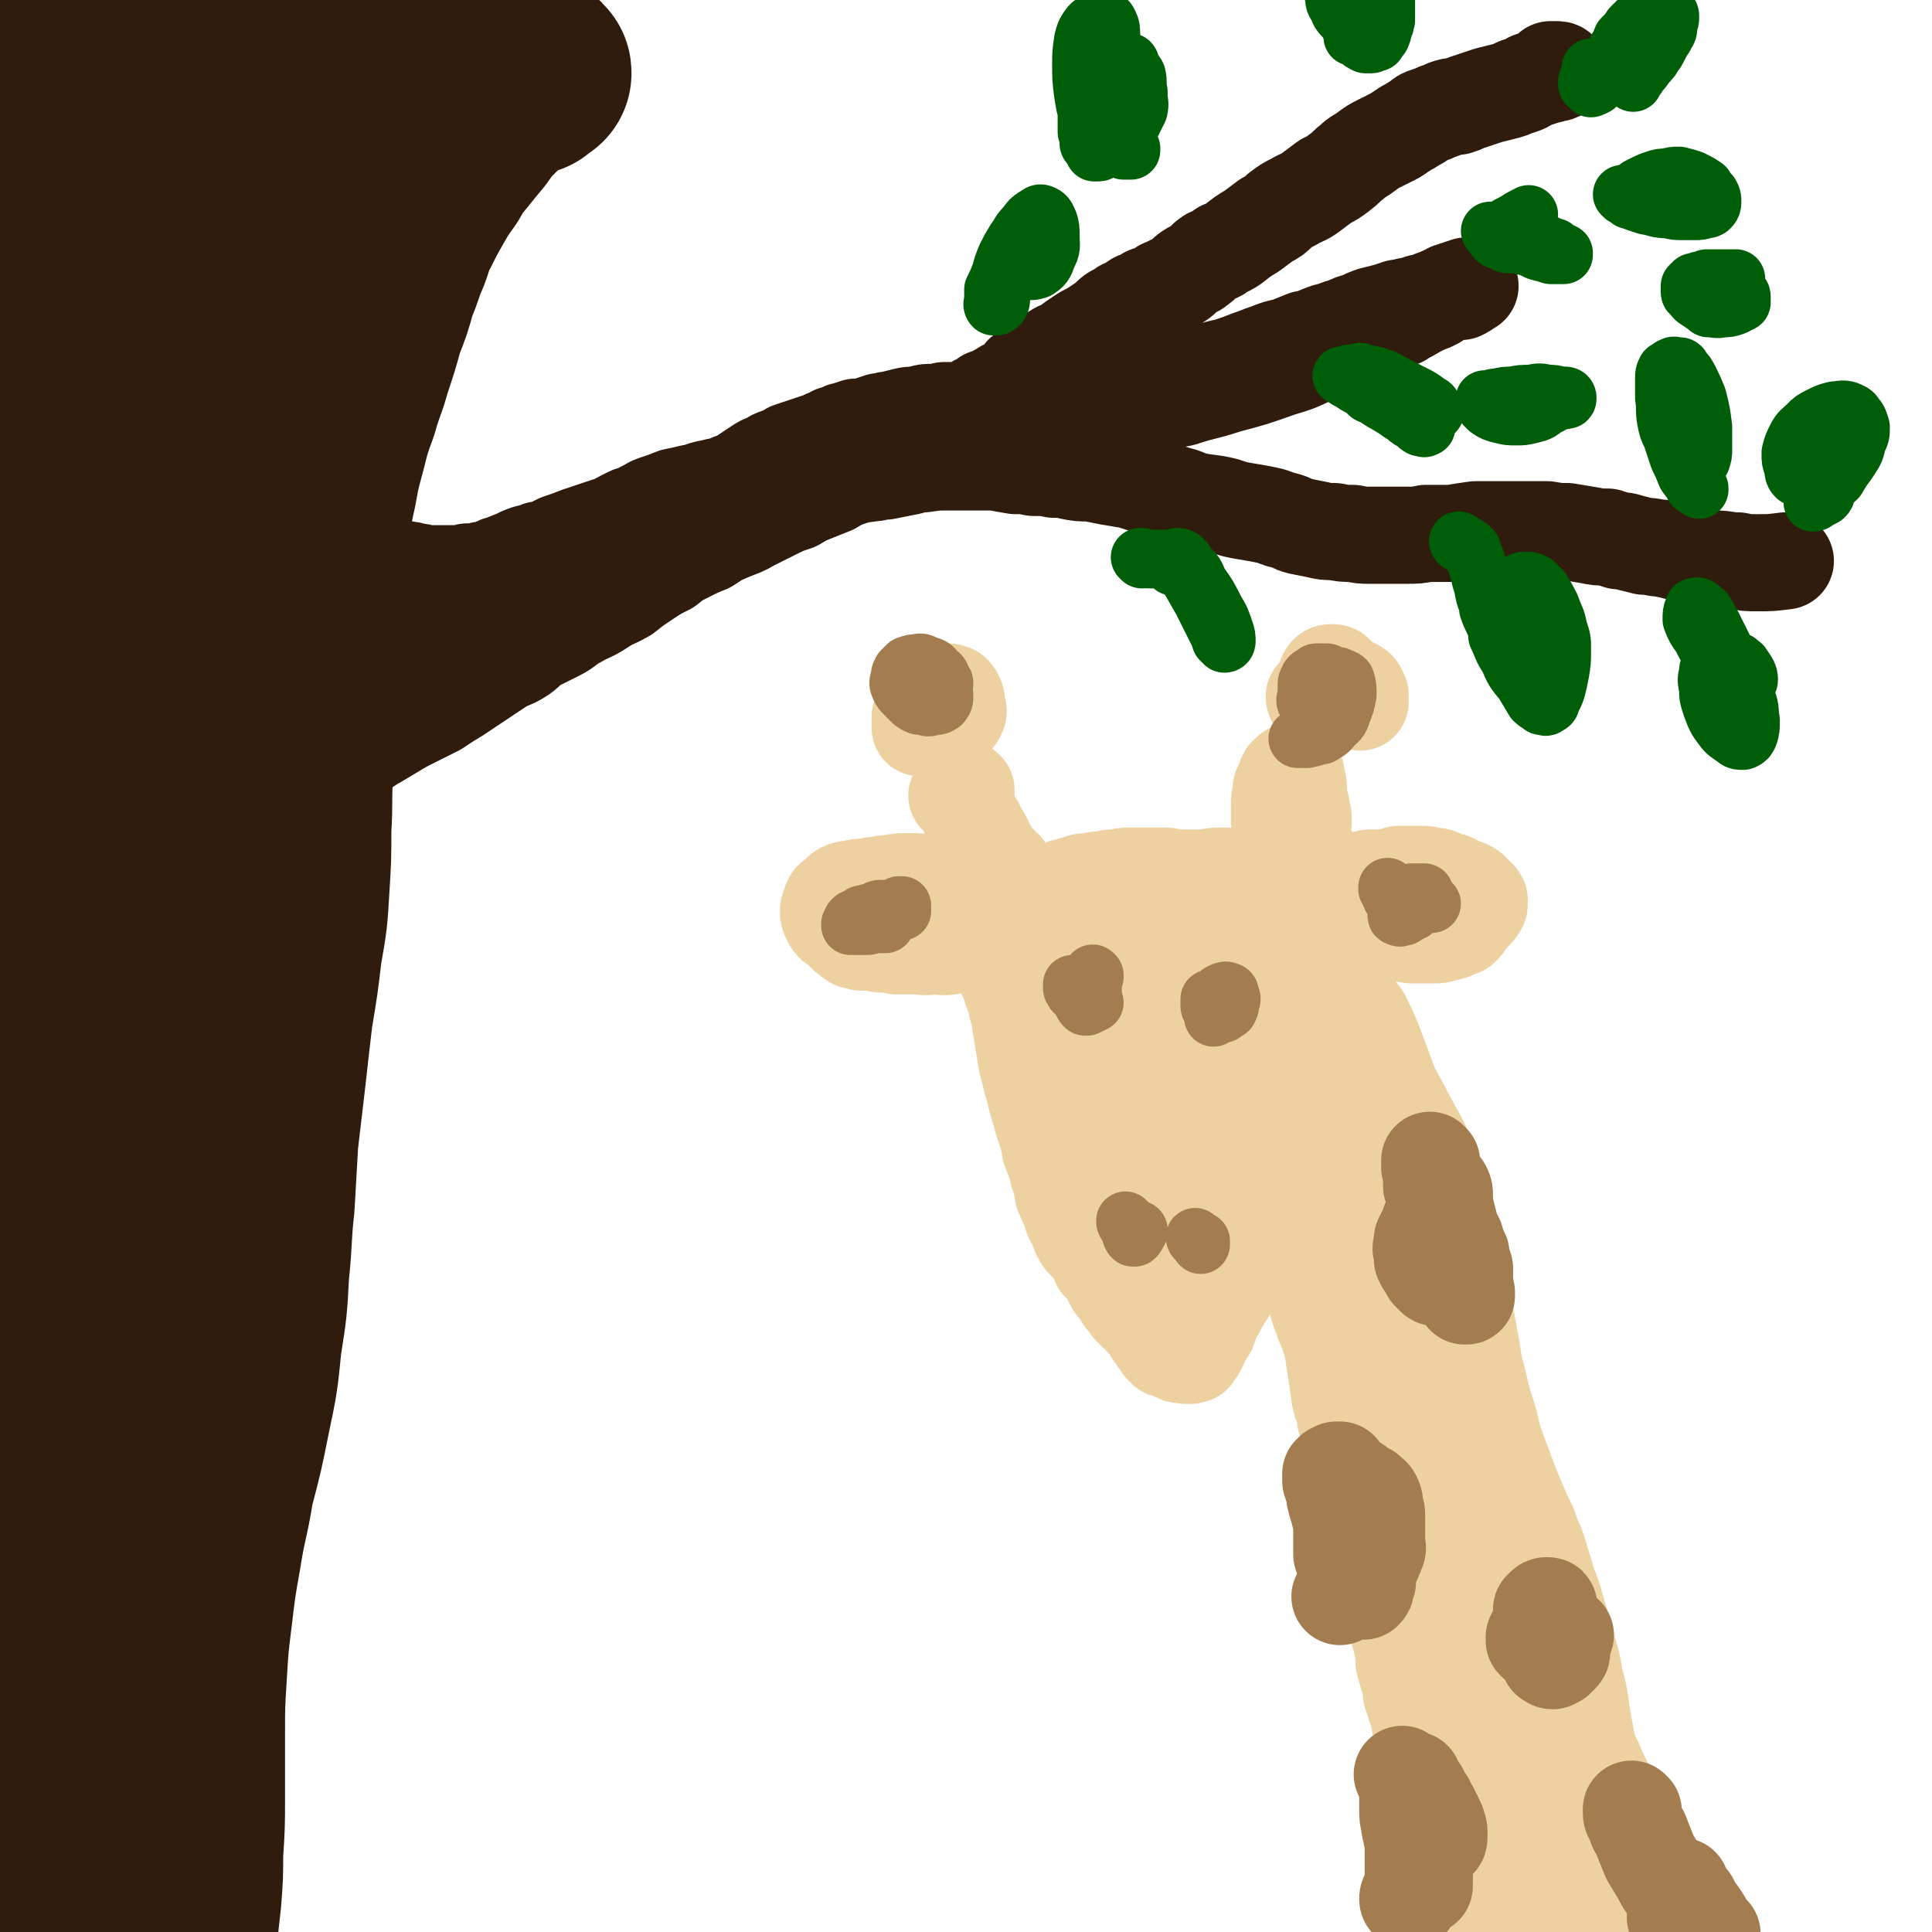 <svg viewBox='0 0 1054 1054' version='1.1' xmlns='http://www.w3.org/2000/svg' xmlns:xlink='http://www.w3.org/1999/xlink'><g fill='none' stroke='rgb(48,28,12)' stroke-width='105' stroke-linecap='round' stroke-linejoin='round'><path d='M292,40c0,-1 0,-1 -1,-1 0,-1 0,0 -1,0 0,1 0,1 -1,2 -1,1 0,1 -1,2 -1,0 -2,0 -3,1 0,0 0,0 0,0 -2,0 -2,0 -3,1 0,0 0,0 -1,0 -2,1 -2,1 -4,2 -1,0 -1,0 -3,1 0,1 0,1 0,1 -3,2 -3,2 -5,5 -3,3 -3,3 -6,6 -4,4 -4,5 -7,9 -5,6 -5,6 -9,11 -5,6 -5,6 -9,13 -5,7 -5,7 -9,14 -4,7 -4,7 -8,15 -4,7 -3,7 -6,15 -4,9 -3,9 -7,18 -3,11 -3,11 -7,21 -3,11 -3,11 -7,23 -3,11 -4,11 -7,22 -4,11 -4,11 -7,23 -3,11 -3,11 -5,22 -2,9 -2,9 -3,17 -2,11 -2,11 -3,23 -2,14 -2,14 -3,29 -1,14 -1,14 -2,29 -1,14 -1,14 -2,29 0,14 0,14 0,29 -1,15 0,15 -1,30 0,16 0,16 -1,32 -1,17 -1,17 -4,34 -2,17 -2,17 -5,35 -2,17 -2,17 -4,35 -2,17 -2,17 -4,34 -1,18 -1,18 -2,35 -2,18 -1,18 -3,37 -1,19 -1,19 -4,38 -2,20 -2,20 -6,39 -4,20 -4,20 -9,39 -3,19 -4,18 -7,37 -3,17 -3,17 -5,34 -2,16 -2,16 -3,33 -1,16 -1,16 -1,32 0,17 0,17 0,34 0,15 0,16 -1,31 0,12 0,12 -1,25 -1,9 -1,9 -2,18 0,7 0,7 0,14 -1,6 -1,6 -1,12 0,6 0,6 0,12 -1,5 -1,5 -1,11 0,4 0,4 -1,8 0,2 0,3 -1,4 0,1 -1,1 -1,1 -1,-1 -1,-2 -1,-4 -1,-5 -1,-6 -1,-11 -1,-11 -1,-11 -2,-21 -1,-16 0,-16 -1,-33 0,-3 0,-3 0,-6 -1,-18 -1,-18 -1,-35 0,-4 0,-4 0,-8 -1,-22 -1,-22 -1,-44 0,-31 0,-31 0,-61 0,-6 0,-6 0,-11 1,-29 1,-29 1,-57 0,-6 0,-6 0,-12 1,-29 1,-29 2,-58 1,-6 1,-6 1,-12 1,-27 1,-27 2,-55 1,-35 1,-35 2,-70 1,-23 1,-23 1,-45 0,-24 0,-24 1,-47 0,-3 0,-3 0,-7 1,-16 1,-16 1,-32 1,-18 1,-18 3,-36 0,-10 0,-10 1,-21 0,-5 0,-5 1,-10 0,0 0,-1 0,-1 -1,0 -1,1 -1,2 -1,5 -2,5 -3,10 0,2 0,2 -1,3 -2,11 -2,11 -4,22 -1,3 0,3 -1,6 -2,23 -3,23 -5,46 -2,32 -2,32 -3,64 -2,34 -2,34 -3,67 0,7 0,7 -1,15 -1,29 0,29 -2,58 -3,56 -3,56 -6,111 -2,31 -2,31 -4,61 0,6 0,6 -1,11 -1,30 -2,30 -3,60 -1,19 -1,19 -2,38 0,3 0,3 -1,6 0,12 0,12 0,25 0,2 1,5 1,4 1,-4 0,-7 1,-14 0,-2 0,-2 0,-4 1,-18 1,-18 1,-37 1,-22 0,-22 1,-44 0,-5 0,-5 0,-10 1,-28 1,-28 1,-56 0,-6 0,-6 0,-12 2,-33 2,-33 3,-66 1,-7 0,-7 1,-14 1,-35 2,-35 3,-71 1,-6 1,-6 1,-13 2,-39 2,-39 5,-78 3,-31 3,-31 5,-61 2,-22 1,-22 3,-44 1,-14 1,-14 2,-28 0,-5 0,-5 0,-11 0,0 0,-1 0,0 -1,0 -1,1 -1,2 -4,9 -5,9 -8,19 -7,20 -7,20 -12,39 -7,25 -7,25 -14,49 -1,6 -1,6 -2,12 -8,38 -9,38 -16,77 -7,42 -7,42 -11,85 -5,40 -4,40 -7,80 -3,32 -2,32 -4,65 -2,23 -2,23 -4,46 -1,13 -1,13 -3,26 -1,4 -2,8 -3,7 -2,-3 -1,-8 -2,-15 -1,-20 -1,-20 -1,-40 0,-26 0,-26 0,-52 0,-6 0,-6 0,-13 2,-44 2,-44 5,-88 3,-52 3,-52 8,-103 6,-54 5,-54 13,-107 8,-50 9,-50 18,-100 8,-44 9,-44 17,-88 8,-38 7,-39 14,-77 6,-31 5,-31 11,-62 5,-23 5,-23 9,-46 3,-15 4,-15 6,-30 1,-7 1,-8 2,-13 0,-1 0,0 0,1 -1,9 -1,9 -2,18 -2,17 -2,17 -4,33 -2,24 -2,24 -3,48 -1,29 -1,29 -2,58 0,30 0,30 -1,60 -1,25 -1,25 -4,51 -1,15 -1,15 -5,30 -1,4 -3,9 -5,8 -3,-2 -3,-7 -4,-13 -1,-18 -2,-18 -1,-36 1,-29 2,-29 5,-59 4,-36 5,-36 10,-73 4,-40 5,-40 8,-80 3,-38 2,-38 5,-77 2,-33 1,-33 4,-66 2,-22 3,-22 7,-44 2,-11 2,-13 6,-22 1,-1 3,0 3,1 0,12 -1,13 -3,25 -3,23 -4,22 -8,45 -6,31 -6,31 -10,62 -5,33 -4,33 -7,66 -1,5 -1,5 -2,10 -2,26 -2,26 -4,51 0,4 0,4 0,9 -2,22 -2,22 -5,44 -1,11 -1,11 -3,22 -1,2 0,2 -1,3 -2,3 -2,7 -4,6 -2,-1 -2,-4 -3,-9 -1,-1 -1,-1 -1,-3 -1,-12 -1,-12 -3,-24 0,-4 0,-4 0,-7 -2,-19 -2,-19 -3,-38 0,-5 0,-5 0,-9 -2,-24 -3,-24 -5,-48 0,-5 0,-5 0,-10 -4,-27 -4,-27 -8,-53 -1,-5 -1,-5 -2,-10 -4,-23 -4,-23 -8,-46 0,-3 0,-3 0,-7 -1,-15 -2,-15 -3,-30 0,-2 0,-2 0,-4 2,-6 3,-6 5,-11 0,0 1,-1 1,-1 3,2 3,2 6,4 0,0 0,1 0,2 2,8 3,8 5,16 0,2 0,2 0,4 1,14 1,14 2,28 0,3 0,3 0,7 1,20 1,20 1,41 0,18 -1,18 -1,35 0,4 0,4 0,7 0,15 0,15 0,31 0,3 0,3 0,6 2,13 1,13 3,26 1,6 1,7 2,12 0,0 1,0 1,0 0,-8 0,-8 0,-15 0,-15 -1,-15 -1,-30 0,-16 0,-16 0,-33 0,-3 0,-3 0,-7 0,-22 -1,-22 0,-45 1,-21 1,-21 4,-41 3,-16 3,-16 9,-31 3,-8 4,-9 10,-15 3,-2 4,-1 8,-2 1,0 1,0 1,0 3,5 5,5 6,10 3,13 3,14 4,27 0,15 0,15 0,30 -1,12 -1,12 -2,25 -1,8 -1,8 -1,16 -1,3 -1,5 0,6 1,1 3,-1 4,-3 4,-4 4,-5 7,-10 1,-2 1,-2 2,-3 6,-12 6,-12 12,-23 8,-15 8,-15 15,-30 9,-17 8,-17 17,-34 9,-16 9,-16 19,-31 3,-3 4,-4 6,-5 1,0 1,2 1,3 -1,6 -1,6 -3,12 0,1 0,1 0,3 -3,10 -3,10 -5,21 -2,8 -2,8 -4,17 -2,11 -2,11 -4,21 -2,9 -2,9 -4,18 0,1 0,1 0,3 -2,6 -2,6 -3,13 -1,2 -1,3 -1,3 0,0 0,-2 1,-4 1,-5 1,-5 3,-11 4,-14 4,-14 9,-27 5,-12 5,-12 11,-23 4,-8 5,-8 10,-15 3,-4 3,-5 7,-8 2,-2 3,-2 4,-2 1,0 1,1 0,2 -2,6 -2,6 -6,11 -4,8 -5,8 -9,16 -4,6 -4,6 -6,12 -2,4 -2,4 -2,8 0,1 1,1 2,1 3,-2 3,-2 6,-5 5,-5 5,-4 11,-10 8,-8 7,-9 15,-18 8,-9 8,-9 17,-18 7,-8 7,-8 14,-15 5,-6 5,-6 10,-11 3,-3 3,-2 6,-5 1,0 1,-1 2,-1 1,0 1,0 1,0 0,2 0,2 0,4 0,2 0,2 -2,4 -2,2 -2,2 -5,4 -4,2 -4,2 -8,4 -6,2 -6,2 -13,4 -8,3 -8,3 -17,5 -11,2 -11,2 -22,4 -9,2 -9,1 -19,4 -9,2 -9,2 -17,5 -12,4 -12,4 -23,9 -11,6 -12,6 -22,14 -10,8 -10,8 -18,18 -7,10 -8,11 -12,22 -7,16 -6,17 -10,33 -3,15 -2,15 -3,30 0,3 0,3 -1,7 -1,18 0,18 -1,36 0,4 0,4 -1,8 -1,19 0,20 -2,39 0,5 0,5 -1,9 -3,20 -2,21 -6,41 0,4 0,4 -1,9 -5,19 -5,19 -11,38 -1,4 -1,4 -2,7 -7,16 -7,16 -14,32 -1,3 -1,3 -3,6 -5,11 -5,12 -11,23 -1,2 -1,2 -2,4 -4,8 -4,8 -8,16 -3,4 -3,5 -6,9 -1,1 -1,2 -2,2 0,0 0,-1 0,-2 0,-5 0,-5 0,-11 0,-13 1,-13 1,-27 1,-22 1,-22 1,-43 0,-4 0,-4 0,-8 0,-22 0,-22 -1,-44 0,-4 0,-4 0,-9 -2,-25 -3,-25 -4,-51 -2,-19 -1,-19 -2,-37 -1,-4 -1,-4 -1,-7 1,-14 0,-14 1,-28 0,-3 1,-2 1,-5 3,-10 3,-10 5,-20 0,-1 -1,-1 0,-3 3,-8 3,-8 6,-15 2,-5 1,-5 3,-9 1,-1 1,-1 2,-2 1,-2 1,-2 1,-5 0,0 0,0 0,-1 0,0 0,0 0,0 -2,3 -2,2 -3,5 -3,6 -3,6 -5,12 -2,10 -3,10 -3,19 -1,14 -1,14 -1,28 2,18 3,18 5,36 2,23 3,23 5,46 1,25 1,25 1,50 -1,26 0,26 -2,53 -2,25 -2,25 -4,51 -1,8 -2,8 -2,17 -4,41 -3,41 -6,82 -2,21 -2,21 -4,42 0,4 0,4 0,9 -1,25 -2,25 -3,51 -1,21 0,21 -1,42 0,5 0,5 0,9 0,25 0,25 0,49 0,20 0,20 0,40 0,4 0,4 0,8 0,23 1,23 1,45 -1,22 -1,22 -2,43 0,19 -1,19 -1,38 -1,12 -1,12 -1,25 0,2 0,2 0,5 0,11 -1,11 0,22 1,9 2,9 4,18 1,8 2,8 3,16 2,8 2,8 3,15 0,1 0,1 0,3 2,9 3,9 4,18 2,8 1,8 3,16 1,7 1,7 2,14 2,7 2,7 3,14 2,7 1,8 3,15 2,8 2,8 4,16 2,8 1,8 3,15 1,3 2,6 2,6 1,0 1,-4 1,-7 0,-4 0,-4 -1,-7 '/><path d='M20,945c0,0 -1,-1 -1,-1 0,1 0,1 0,2 1,3 1,3 1,6 1,6 1,6 2,12 1,11 1,11 2,21 2,12 2,12 3,24 1,11 1,11 3,21 0,4 0,4 0,7 '/></g>
<g fill='none' stroke='rgb(48,28,12)' stroke-width='53' stroke-linecap='round' stroke-linejoin='round'><path d='M102,378c-1,0 -1,-1 -1,-1 -1,0 0,0 0,1 0,1 0,1 0,2 0,1 0,1 0,2 1,2 2,1 3,2 0,0 0,0 1,0 1,0 2,1 3,0 3,-1 3,-1 5,-2 1,0 1,0 2,-1 2,-1 2,-1 5,-3 1,-1 1,-1 1,-1 3,-3 4,-3 7,-5 0,-1 0,-1 1,-2 3,-3 3,-3 6,-6 1,-1 1,-1 1,-1 3,-4 3,-4 7,-8 0,-1 0,-1 1,-1 4,-4 4,-4 7,-8 1,-1 1,-1 2,-1 3,-4 3,-4 7,-7 1,0 1,-1 2,-1 6,-5 6,-5 12,-10 4,-2 4,-2 9,-4 0,-1 0,-1 1,-1 5,-2 5,-2 9,-4 3,-2 3,-2 6,-3 1,0 1,-1 2,-1 3,-1 3,-1 6,-2 2,-1 2,-1 5,-1 0,0 0,0 1,0 2,-1 2,-1 4,-1 1,0 1,0 1,0 2,1 2,0 4,1 2,0 2,0 5,1 2,0 2,0 5,1 1,0 1,0 3,0 2,0 2,0 4,0 1,0 1,0 2,0 2,0 2,0 3,0 4,0 4,0 7,0 2,0 2,0 4,-1 4,0 4,0 8,-1 1,0 1,0 1,0 4,-1 4,-1 7,-2 1,-1 1,-1 2,-1 5,-2 5,-2 10,-4 1,0 1,-1 2,-1 4,-2 5,-1 9,-3 1,0 1,0 2,0 5,-2 5,-2 10,-4 5,-1 5,-1 9,-2 1,0 1,0 2,-1 6,-1 6,-1 12,-2 5,-2 5,-2 10,-4 4,-1 4,-2 8,-3 1,0 1,0 2,0 4,-2 4,-3 9,-5 3,-1 3,-1 7,-2 0,0 0,0 1,-1 4,-1 4,-1 8,-2 4,-2 4,-2 7,-3 4,-1 4,0 8,-2 3,-1 3,-1 6,-3 2,-1 2,-1 4,-3 1,0 1,0 2,0 3,-2 3,-2 6,-4 3,-2 3,-2 6,-4 3,-2 3,-2 6,-3 3,-2 3,-2 6,-3 3,-1 3,-1 6,-3 3,-1 3,-1 6,-2 3,-1 3,-1 6,-2 3,-1 3,-1 6,-2 3,-2 3,-1 6,-3 2,0 2,-1 4,-1 1,-1 1,-1 2,-1 3,-1 3,-1 6,-2 3,0 3,0 7,-1 3,-1 3,-1 6,-2 3,0 3,-1 6,-1 4,-1 4,-1 8,-2 4,-1 4,0 8,-1 3,-1 3,-1 7,-1 3,0 3,0 6,-1 3,0 3,0 6,0 3,0 3,0 6,0 3,0 3,-1 6,-1 3,0 3,0 6,0 4,0 4,0 8,0 3,0 3,0 6,0 4,0 4,0 7,0 4,0 4,0 7,0 4,-1 4,-1 7,-1 3,0 3,0 6,-1 4,0 4,0 8,-1 4,0 4,0 8,0 4,-1 4,-1 9,-2 4,-1 4,-1 9,-2 6,-1 6,-1 11,-2 6,-2 6,-1 11,-3 6,-2 6,-2 12,-4 6,-2 6,-2 11,-4 6,-2 6,-2 11,-3 6,-2 6,-2 11,-4 6,-2 5,-2 11,-4 5,-2 5,-2 10,-3 5,-2 5,-2 10,-4 6,-1 6,-2 12,-4 5,-1 5,-2 10,-3 4,-2 4,-2 8,-3 4,-2 4,-2 7,-3 4,-1 4,-1 8,-2 3,-1 3,-1 6,-2 3,0 3,0 5,-1 2,0 2,0 5,-1 2,-1 2,-1 5,-1 2,-1 2,-1 4,-2 3,-1 3,-1 5,-2 0,0 0,0 1,0 1,-1 2,-1 3,-2 0,0 0,0 1,0 1,0 1,0 2,-1 2,0 2,0 3,-1 0,0 0,0 1,0 1,0 1,0 2,-1 1,0 1,0 1,0 0,0 1,0 1,0 -1,0 -1,1 -2,1 -1,1 -1,1 -3,2 0,0 0,0 -1,0 -3,0 -3,0 -6,1 -4,2 -4,2 -7,4 -1,0 -1,0 -2,1 -8,3 -8,4 -16,8 -1,1 -1,1 -3,1 -8,4 -8,4 -17,8 -13,6 -13,6 -27,11 -10,5 -10,5 -20,8 -14,5 -14,5 -29,9 -12,4 -12,3 -24,7 -10,2 -10,2 -20,5 -2,0 -2,0 -4,0 -9,2 -9,2 -17,4 -2,0 -2,0 -4,0 -8,2 -8,2 -16,3 -1,1 -1,1 -3,1 -7,1 -7,1 -14,2 -2,0 -2,0 -3,0 -8,1 -8,1 -16,2 -5,1 -5,2 -11,3 -7,1 -7,1 -14,3 -6,1 -6,1 -13,3 -1,0 -1,0 -2,0 -5,2 -5,2 -9,3 -1,1 -1,1 -2,2 -5,1 -5,1 -10,2 -1,1 0,1 -1,2 -5,2 -5,1 -9,3 -6,3 -6,3 -12,5 -6,2 -6,2 -11,5 -5,2 -5,2 -10,4 -5,2 -5,2 -10,5 -6,2 -6,2 -12,5 -6,3 -6,3 -12,6 -5,3 -6,3 -11,5 -7,3 -7,3 -13,7 -5,2 -5,2 -11,5 -6,3 -6,3 -11,7 -6,3 -6,3 -12,7 -6,4 -6,4 -11,8 -7,4 -7,3 -13,7 -6,4 -6,3 -13,7 -6,3 -5,4 -11,7 -6,3 -6,3 -12,6 -5,3 -4,4 -9,7 -5,3 -5,2 -10,5 -6,4 -6,4 -12,8 -6,4 -6,4 -12,8 -5,3 -5,3 -11,7 -6,3 -6,3 -12,6 -6,3 -6,3 -11,6 -5,3 -5,3 -10,6 -4,2 -4,3 -9,5 -3,3 -3,3 -6,5 -3,1 -3,1 -6,3 -1,0 -2,1 -2,0 -1,0 0,-1 1,-2 1,-2 1,-2 2,-4 2,-2 2,-2 3,-5 2,-2 2,-3 4,-5 1,-1 1,-1 1,-1 3,-4 3,-4 5,-7 3,-4 3,-4 5,-8 3,-5 3,-5 6,-10 4,-6 4,-6 8,-11 4,-5 4,-5 8,-9 4,-5 4,-5 8,-9 3,-3 3,-4 6,-7 3,-2 3,-2 5,-5 1,-1 1,-1 2,-2 1,0 1,-1 1,-1 0,0 0,1 0,1 -1,2 -1,2 -2,3 -2,2 -2,2 -5,4 -2,3 -2,3 -5,6 -4,3 -4,3 -8,7 -4,3 -4,3 -8,6 -3,3 -3,4 -6,6 -2,1 -2,1 -4,1 -1,0 -2,1 -2,0 0,-1 0,-2 0,-4 1,-3 1,-3 2,-5 2,-4 2,-4 4,-7 4,-5 3,-5 7,-10 3,-4 3,-4 7,-8 3,-3 2,-4 5,-7 1,0 1,0 2,0 1,-2 1,-2 2,-3 1,-1 1,0 2,-1 0,0 0,-1 1,-1 0,0 0,0 1,0 0,0 0,0 0,1 -1,1 0,1 -1,3 0,1 0,1 0,1 -1,2 -1,2 -2,4 0,0 0,1 0,1 -1,2 -1,2 -2,3 0,1 0,1 0,1 0,2 -1,2 -1,3 0,0 0,0 0,0 0,1 -1,1 0,2 0,0 0,0 1,0 0,0 0,0 0,0 1,-1 1,-1 2,-2 3,-2 3,-2 5,-4 1,-1 1,-1 2,-1 2,-2 2,-2 5,-4 1,-1 0,-1 1,-2 3,-2 4,-2 7,-4 1,-1 0,-1 1,-2 4,-2 4,-2 8,-4 0,-1 0,-1 1,-2 5,-3 5,-3 10,-5 8,-4 8,-3 16,-6 6,-3 6,-3 12,-6 6,-2 6,-2 11,-4 2,0 1,0 3,-1 6,-2 6,-2 12,-4 1,0 1,0 2,0 5,-3 5,-3 11,-6 1,0 1,0 2,0 5,-3 5,-3 9,-5 1,-1 1,0 2,-1 6,-2 6,-2 11,-4 5,-1 5,-1 9,-2 1,0 1,0 2,0 5,-2 5,-2 10,-3 4,-1 4,-1 8,-1 1,-1 1,-1 2,-1 5,-1 5,-1 10,-2 3,-1 3,-1 7,-2 1,0 1,0 1,-1 4,0 4,0 8,-1 0,0 0,0 1,0 4,-1 4,-1 8,-2 3,-1 3,-1 7,-2 0,0 0,0 0,0 3,-1 3,-1 6,-2 5,-1 5,-1 9,-2 3,-1 3,-1 6,-2 4,-2 5,-2 9,-3 3,-1 3,-1 6,-2 1,-1 1,-1 1,-1 4,-1 4,-1 9,-3 4,-1 4,-1 8,-3 4,-1 4,-1 8,-3 4,-1 4,-1 8,-3 4,-1 4,-1 8,-3 4,-2 3,-2 7,-4 4,-1 4,-1 7,-3 3,-1 3,-1 5,-3 3,-1 3,-1 5,-2 3,-2 3,-1 5,-3 3,-1 3,-1 5,-3 3,-2 3,-2 5,-5 3,-2 3,-2 5,-4 3,-2 3,-2 5,-3 1,-1 1,0 2,0 3,-2 3,-3 6,-5 3,-2 3,-1 6,-3 4,-3 4,-3 7,-5 3,-2 3,-2 7,-4 3,-2 3,-2 6,-4 3,-2 3,-3 6,-5 2,-1 3,-1 5,-3 1,0 1,0 1,0 3,-2 3,-2 6,-4 3,-1 3,-1 6,-2 0,0 0,0 0,-1 3,-1 3,-1 6,-2 2,-2 2,-2 5,-3 3,-2 3,-1 6,-3 3,-2 3,-3 6,-5 3,-2 3,-1 5,-3 3,-2 3,-3 6,-5 4,-2 4,-1 7,-4 3,-1 3,-1 6,-3 5,-4 5,-4 10,-7 4,-3 4,-3 8,-6 4,-2 4,-2 7,-5 4,-3 4,-3 8,-5 5,-3 5,-2 9,-5 4,-3 4,-3 8,-6 4,-2 4,-2 8,-5 4,-3 3,-3 7,-6 3,-3 3,-2 7,-5 4,-3 4,-3 8,-5 4,-2 4,-2 8,-4 3,-2 3,-2 6,-4 4,-2 3,-2 7,-4 2,-2 2,-2 5,-3 3,-1 3,-1 5,-2 3,-1 3,-1 5,-2 3,-1 3,-1 6,-1 3,-1 3,-1 5,-2 3,-1 3,-1 6,-2 3,-1 3,-1 6,-2 4,-1 4,-1 8,-2 4,-1 4,-1 8,-3 0,0 0,0 1,0 3,-1 3,-1 6,-3 3,-1 3,-1 6,-2 3,-1 4,-1 7,-2 2,0 3,-1 3,-1 0,-1 -1,-1 -2,-1 -1,0 -1,0 -3,0 '/><path d='M443,261c0,0 -1,-1 -1,-1 0,0 0,0 1,0 2,0 2,0 5,0 2,0 2,0 5,0 3,0 3,-1 6,-1 4,0 4,0 8,0 4,-1 4,0 8,-1 4,0 4,-1 8,-1 5,-1 5,-1 10,-2 6,-1 6,-2 11,-2 7,-1 7,-1 13,-1 7,0 7,0 14,0 6,0 6,0 12,0 5,1 5,1 11,2 5,0 5,0 10,1 6,0 6,0 11,1 5,0 5,0 9,1 5,1 5,1 11,1 5,1 5,1 10,2 6,1 6,1 12,2 6,2 6,2 13,4 6,2 6,2 12,4 5,1 5,2 9,3 9,2 9,1 17,3 6,2 6,2 12,3 6,1 6,1 11,2 5,1 5,2 10,3 4,1 4,2 8,3 5,1 5,1 10,2 4,1 4,1 9,1 5,1 5,1 10,1 5,1 5,1 9,1 5,0 5,0 11,0 5,0 5,0 9,0 6,0 6,0 11,-1 7,0 7,0 14,0 6,-1 6,-1 13,-2 7,0 7,0 14,0 7,0 7,0 13,0 6,0 6,0 12,0 6,1 6,1 11,1 6,1 6,1 12,2 5,1 5,1 10,1 3,1 3,1 6,2 3,0 3,0 6,1 4,1 4,1 8,2 5,0 5,1 9,1 5,1 5,1 9,2 5,1 5,1 10,2 6,1 6,1 11,2 6,0 6,1 12,1 5,1 5,1 11,1 7,0 7,0 15,-1 '/></g>
<g fill='none' stroke='rgb(0,94,9)' stroke-width='32' stroke-linecap='round' stroke-linejoin='round'><path d='M742,9c0,0 -1,0 -1,-1 0,0 0,1 0,0 1,0 0,0 0,0 0,0 1,0 0,0 0,0 0,0 0,0 -1,0 -1,0 -1,0 -1,0 -1,0 -1,1 -1,1 0,1 -1,1 -1,1 -1,1 -2,1 -2,0 -2,-1 -3,-2 0,0 0,0 0,0 -2,-2 -2,-2 -3,-5 -2,-3 -2,-3 -2,-6 -1,-3 -1,-3 -1,-6 0,-3 0,-3 1,-6 0,-1 1,-1 2,-3 1,-2 1,-2 3,-3 2,-1 2,-1 4,-2 2,-1 2,-1 4,-1 2,1 3,1 4,2 2,1 2,2 4,4 1,3 1,3 2,6 1,3 1,3 2,6 0,3 0,4 0,7 -1,3 -1,3 -2,6 0,2 0,2 1,4 1,1 1,1 2,2 0,0 1,0 1,0 1,-1 0,-1 1,-3 0,-2 0,-2 0,-4 0,-2 0,-2 0,-4 0,-1 0,-1 0,-2 0,-1 0,-1 0,-1 0,-1 0,0 0,0 0,0 0,0 0,0 '/><path d='M739,20c0,0 -1,-1 -1,-1 0,0 0,1 0,1 0,-1 0,-1 0,-2 0,-2 0,-2 0,-4 0,-1 -1,-1 0,-3 0,-2 0,-2 1,-4 0,-2 1,-1 2,-3 1,-2 1,-2 2,-3 2,-1 2,-1 3,-2 2,0 3,0 4,0 2,1 1,2 3,4 0,0 0,0 0,0 0,3 0,3 0,5 1,3 1,3 1,5 0,0 0,0 0,1 0,2 0,3 0,4 -1,3 -1,2 -3,4 0,1 0,1 0,1 -2,0 -2,1 -3,1 -2,0 -2,0 -3,0 0,0 0,0 0,0 -2,-1 -2,-1 -3,-2 0,0 0,0 0,0 -2,-3 -2,-3 -3,-6 -1,-3 -1,-4 -2,-7 0,-1 0,-1 0,-2 0,-3 0,-3 0,-5 0,-2 0,-2 0,-3 0,-3 0,-3 0,-6 0,-2 0,-2 0,-4 0,0 1,0 1,0 0,0 0,0 0,-1 '/><path d='M869,38c0,0 -1,-1 -1,-1 0,0 1,0 1,1 -1,2 -2,2 -2,4 -1,2 -1,2 -1,4 1,1 1,1 2,2 0,0 0,0 0,0 1,-1 1,0 2,-1 1,0 1,-1 2,-2 0,0 0,0 0,0 2,-2 2,-1 3,-3 1,-2 1,-2 2,-4 0,0 0,0 0,0 1,-2 1,-2 2,-4 2,-4 2,-4 3,-7 1,-1 1,-1 2,-2 1,-2 0,-2 1,-4 3,-3 3,-3 5,-6 3,-3 3,-3 6,-6 0,0 0,0 0,0 3,-2 3,-2 5,-4 2,-1 2,-1 4,-1 0,0 0,-1 0,-1 1,0 1,0 2,0 1,1 1,1 2,2 0,0 0,0 0,0 1,1 1,1 1,2 1,1 1,1 1,2 0,2 0,2 -1,4 0,4 0,4 -2,6 0,1 0,1 0,1 -2,3 -2,3 -4,7 -1,1 0,1 -1,1 -2,4 -2,4 -5,7 -2,3 -2,3 -4,5 -1,2 -1,2 -2,3 -1,1 -1,1 -1,2 0,0 0,0 0,0 0,-1 0,-1 0,-1 '/><path d='M886,107c0,0 0,-1 -1,-1 0,0 1,1 1,1 1,-1 1,-1 1,-1 2,-1 2,-1 4,-2 2,-1 2,-1 3,-2 2,-1 2,-1 4,-2 2,-1 2,-1 5,-2 3,-1 3,-1 6,-1 4,-1 4,-1 7,-1 4,1 4,1 7,2 4,2 4,2 7,4 1,2 1,2 3,4 1,2 1,2 1,4 0,1 0,2 -1,3 -1,1 -1,1 -3,1 -2,1 -3,1 -5,1 -4,0 -4,0 -7,0 -4,0 -4,0 -8,-1 -6,0 -6,-1 -12,-2 -3,-1 -3,-1 -6,-2 -1,-1 -1,-1 -3,-1 0,-1 -1,-1 -1,-1 0,-1 1,-1 1,-1 1,-1 1,-2 2,-2 2,-1 2,-1 4,-2 2,0 2,0 3,0 2,0 2,0 5,0 3,0 3,0 7,2 3,1 3,1 5,3 2,1 2,2 3,3 1,1 0,1 1,2 '/><path d='M814,127c0,0 -1,-1 -1,-1 0,0 0,0 1,0 0,0 0,0 0,0 2,1 2,1 3,1 3,1 3,1 6,1 3,1 3,1 5,1 1,0 1,0 2,0 1,1 1,0 2,0 2,1 2,1 4,2 3,0 3,1 5,2 1,0 1,0 2,0 2,1 2,1 3,2 1,0 1,0 2,0 1,1 1,1 3,2 1,1 1,1 2,1 0,0 0,1 0,1 0,0 -1,0 -2,0 0,0 0,0 0,0 -2,0 -3,0 -5,0 -3,-1 -3,-1 -7,-2 -4,-2 -4,-2 -8,-3 -4,-1 -4,-1 -9,-1 -2,-1 -2,-1 -4,-2 -1,0 -1,0 -2,-1 0,0 0,0 0,0 0,-1 0,-1 1,-2 0,0 0,0 0,0 1,-2 1,-2 3,-3 3,-2 3,-2 7,-4 3,-2 3,-2 7,-4 '/><path d='M601,66c0,0 0,-1 -1,-1 0,0 1,1 1,1 1,1 2,1 3,2 2,2 2,3 5,5 2,2 2,1 5,3 1,1 1,1 2,3 1,1 0,1 1,2 0,0 0,1 0,1 -1,0 -1,0 -1,0 -2,0 -2,0 -3,0 -1,-2 -1,-2 -2,-4 -2,-2 -2,-2 -3,-4 -1,-4 -1,-4 -1,-7 -1,-4 -1,-4 -1,-7 0,-3 0,-3 1,-5 0,-3 0,-3 2,-5 1,-2 1,-2 2,-4 1,-1 1,-1 2,-1 0,-1 1,0 1,1 0,2 0,2 0,5 0,4 0,4 -1,8 0,4 0,5 -2,9 -1,3 -2,3 -4,6 -2,1 -2,2 -4,2 -2,1 -2,1 -4,0 -2,-1 -2,-2 -3,-4 -2,-4 -1,-4 -2,-8 -2,-6 -2,-7 -3,-13 -1,-8 -1,-8 -1,-16 0,-6 0,-6 1,-13 1,-4 1,-4 3,-7 2,-3 3,-2 5,-3 2,-1 2,-2 4,-1 1,0 1,0 2,2 1,2 1,3 1,6 1,7 0,7 1,14 0,10 0,10 0,20 -1,7 0,7 -1,14 0,5 -1,5 -2,10 0,0 0,0 0,1 -1,2 -1,2 -3,4 0,0 0,0 0,0 -1,1 -1,1 -3,1 0,0 -1,0 -1,0 -1,-2 -1,-2 -2,-4 0,0 -1,0 -1,-1 0,-3 0,-3 -1,-6 0,-5 0,-5 0,-10 0,-5 0,-5 1,-10 1,-4 1,-4 3,-8 0,-1 0,-1 1,-1 2,-3 2,-3 4,-5 0,-1 0,-1 1,-2 2,-1 2,-1 5,-2 2,-1 2,-2 4,-1 2,0 2,0 4,1 1,0 0,1 0,1 2,3 2,3 4,6 1,4 0,5 1,9 0,1 0,1 0,2 0,4 1,4 0,8 -2,4 -2,4 -4,8 0,0 -1,0 -1,0 -2,2 -2,3 -5,4 -2,1 -3,2 -5,2 -2,0 -2,-1 -3,-2 -1,0 0,0 -1,-1 -1,-3 -1,-2 -2,-5 -1,-4 -1,-4 -1,-7 '/><path d='M811,219c0,0 -1,-1 -1,-1 1,0 2,0 3,0 4,0 4,-1 7,-1 3,0 3,0 6,0 4,0 4,0 7,0 3,0 3,0 6,0 3,0 3,0 5,0 2,0 2,-1 3,-1 1,0 1,0 1,0 0,1 0,1 0,2 -2,3 -2,3 -5,4 -3,3 -4,3 -8,4 -4,1 -4,1 -8,1 -4,0 -4,0 -8,-1 -4,-1 -4,-1 -7,-3 -1,-1 -1,-1 -2,-2 0,-1 0,-1 0,-2 1,-1 2,0 3,-1 2,-1 2,-1 4,-1 0,0 0,0 0,0 4,-1 4,-1 8,-1 5,-1 5,-1 10,-1 5,-1 5,-1 9,0 4,0 4,0 7,1 1,0 2,0 3,0 1,0 1,1 1,1 0,1 0,1 -1,1 -3,1 -3,0 -6,1 -1,0 -1,0 -2,0 '/><path d='M927,267c0,-1 0,-1 -1,-1 0,-1 1,0 0,0 -1,0 -1,-1 -2,-1 0,-1 0,-1 0,-1 -2,-3 -2,-2 -4,-5 -2,-5 -2,-5 -4,-9 -2,-6 -2,-6 -4,-12 -2,-4 -2,-4 -3,-9 -1,-6 0,-6 -1,-12 0,-5 0,-5 0,-10 0,-3 0,-3 1,-5 0,0 0,0 1,0 1,-1 1,-2 3,-2 1,0 1,0 3,0 1,0 1,0 1,1 3,3 3,3 5,7 2,4 2,4 4,9 2,8 2,8 3,16 0,6 0,6 0,12 0,3 0,3 -1,6 -1,2 -2,2 -4,3 -1,1 -1,1 -3,0 0,0 0,0 0,0 -2,-2 -2,-2 -4,-5 -2,-4 -1,-4 -3,-9 -1,-4 0,-4 -1,-9 0,-1 0,-1 -1,-2 0,-6 0,-6 -1,-12 0,-6 0,-6 0,-11 0,-2 0,-2 1,-4 0,-2 1,-3 2,-2 2,1 1,2 2,5 3,6 3,6 4,12 2,8 2,8 4,17 1,7 0,7 1,15 0,4 0,4 0,9 0,1 0,1 0,2 '/><path d='M996,253c0,-1 -1,-2 -1,-1 0,0 0,0 0,1 -1,1 -1,2 -2,3 -2,2 -2,1 -3,3 -1,0 -1,1 -1,1 -2,1 -2,1 -5,1 -2,0 -2,0 -4,-1 -2,-2 -1,-3 -2,-6 -1,-3 -1,-3 -1,-6 0,0 0,0 0,-1 1,-4 1,-4 3,-8 2,-4 3,-4 6,-7 3,-3 3,-3 7,-5 4,-2 4,-2 8,-3 3,0 4,-1 7,0 2,1 3,1 4,3 2,2 2,3 3,6 0,4 0,4 -2,8 -1,6 -2,6 -5,11 -3,4 -3,4 -6,9 -3,3 -4,3 -6,6 -3,2 -2,3 -5,5 -1,1 -1,1 -2,2 0,0 0,0 0,0 1,0 1,0 2,-1 2,-1 2,-1 4,-2 1,-1 1,-1 1,-2 '/><path d='M797,296c-1,0 -1,-1 -1,-1 -1,0 0,1 0,1 1,0 2,0 3,1 2,1 2,1 4,3 0,1 0,1 0,2 2,3 2,3 3,7 2,5 1,5 3,10 1,6 1,6 3,11 0,1 0,1 0,2 2,6 3,6 5,12 0,1 0,1 0,3 3,6 2,6 6,12 3,7 3,7 8,13 3,5 3,5 6,10 2,2 2,1 4,3 1,0 1,0 1,0 1,0 1,1 2,0 2,-1 2,-1 2,-3 2,-3 2,-3 3,-6 1,-4 1,-4 2,-9 1,-6 1,-6 1,-13 0,-5 0,-5 -2,-11 -1,-6 -2,-6 -4,-12 -2,-4 -2,-4 -5,-9 -2,-2 -2,-2 -4,-4 -2,-1 -3,-1 -5,-1 -1,0 -2,0 -3,1 -1,2 -1,2 -1,4 -1,2 -1,2 -1,4 0,4 0,4 1,8 2,5 3,5 6,11 3,5 3,5 5,10 1,1 0,1 1,2 1,2 1,2 3,4 0,1 0,1 1,2 0,0 0,0 0,0 0,-1 0,-1 0,-1 -2,-2 -2,-2 -4,-4 -3,-3 -3,-3 -6,-6 -3,-3 -3,-3 -6,-6 -3,-3 -3,-3 -6,-6 -2,-1 -2,-1 -3,-3 -1,-1 -1,-2 -1,-3 0,0 1,0 2,1 2,1 2,2 4,3 3,3 3,3 6,5 1,2 2,2 3,3 '/><path d='M937,360c0,-1 -1,-1 -1,-1 0,-1 0,0 0,0 0,0 0,0 0,0 0,0 0,0 0,0 0,0 0,0 0,0 -1,0 -1,0 -1,0 -1,1 -1,1 -1,2 -1,1 -1,1 -1,2 -1,2 -1,2 -1,4 -1,4 -1,4 0,8 0,5 0,5 2,11 2,5 2,6 6,11 2,3 3,3 7,6 1,1 2,1 4,1 0,1 0,1 0,0 2,-1 2,-1 3,-3 1,-3 1,-4 1,-8 -1,-5 0,-6 -2,-11 -2,-8 -3,-8 -6,-15 -4,-7 -4,-7 -7,-14 -3,-6 -3,-6 -6,-12 -2,-3 -2,-4 -4,-7 -2,-2 -2,-2 -4,-3 -1,0 -2,0 -2,1 -1,2 -1,3 -1,6 2,5 2,5 5,9 3,6 3,6 7,12 4,5 4,5 9,9 3,3 4,3 7,4 1,0 3,0 3,-1 0,-3 -1,-4 -3,-7 -1,-2 -1,-1 -3,-3 '/><path d='M623,305c0,0 -1,-1 -1,-1 0,0 0,0 0,0 1,1 1,0 1,0 2,1 2,1 5,1 0,0 0,0 0,0 2,0 2,0 5,0 2,0 2,0 4,0 2,0 2,0 3,1 2,1 2,1 3,2 1,0 1,1 2,1 1,3 2,2 3,5 4,7 4,7 8,14 3,6 3,6 6,12 2,4 2,4 4,8 0,1 0,0 0,1 1,1 1,1 2,2 0,0 0,0 0,0 1,0 1,-1 1,-1 0,-3 0,-3 -1,-6 -2,-6 -2,-6 -5,-11 -4,-8 -4,-8 -9,-15 -2,-5 -2,-5 -6,-9 -1,-2 -1,-2 -3,-4 -1,-1 -2,-1 -3,-1 -1,1 -1,1 -1,2 -1,1 -1,1 -1,2 0,0 0,0 0,0 0,1 0,1 0,1 0,0 0,0 0,0 '/><path d='M547,155c0,0 0,-1 -1,-1 0,0 1,1 1,1 -1,4 -1,4 -1,7 0,2 0,3 -1,4 -1,1 -1,1 -2,1 -1,0 -1,0 -1,0 -1,-1 0,-2 0,-3 0,-3 0,-3 0,-6 2,-4 2,-4 4,-9 1,-4 1,-4 3,-9 2,-4 2,-4 5,-9 3,-4 2,-4 6,-8 2,-3 2,-3 5,-5 2,-1 2,-2 4,-1 2,1 2,2 3,4 1,3 1,4 1,8 0,5 1,6 -2,11 -1,4 -2,5 -5,7 -3,1 -4,1 -6,0 -2,0 -2,-1 -4,-3 -1,-1 -1,-1 -1,-3 -1,-2 -1,-3 -1,-5 1,-1 1,-1 2,-3 1,-1 2,0 3,-1 1,0 1,0 2,-1 '/><path d='M743,204c0,0 0,-1 -1,-1 -1,1 -1,1 -2,2 0,1 0,1 0,2 -1,0 -1,0 -1,1 1,0 1,1 1,1 2,0 2,0 3,1 3,1 3,1 6,3 5,3 4,3 9,7 4,4 4,4 9,7 2,2 2,2 5,3 1,1 1,2 3,3 1,0 1,0 2,0 0,0 0,1 0,0 0,0 1,0 1,0 0,0 0,-1 -1,-1 -1,-1 -1,-1 -2,-2 -5,-2 -5,-2 -9,-4 -5,-3 -5,-3 -10,-6 -4,-2 -4,-3 -9,-5 -3,-3 -3,-3 -7,-5 -3,-2 -3,-2 -5,-3 -1,-1 -2,-1 -3,-2 0,0 0,0 0,0 0,0 1,0 1,0 2,-1 2,0 3,-1 3,0 3,0 5,0 5,0 5,0 9,1 7,2 7,3 13,6 4,2 4,2 8,4 4,2 4,2 8,5 2,1 2,1 3,3 1,1 1,2 0,2 -1,1 -1,1 -3,1 -3,1 -3,1 -7,0 -4,-1 -4,-1 -8,-2 '/><path d='M927,161c0,0 0,0 -1,-1 0,0 0,1 0,1 0,0 0,0 0,0 0,0 0,1 0,1 0,0 -1,0 -1,0 0,0 0,0 0,0 0,0 0,0 0,0 0,0 0,0 0,-1 1,0 1,0 2,0 2,0 2,0 4,0 2,0 2,0 5,0 2,0 2,0 4,0 2,0 2,0 4,0 1,0 1,0 3,0 1,0 1,-1 2,0 1,0 1,0 1,1 0,0 0,0 0,0 0,1 0,2 0,3 -2,1 -2,1 -4,2 -3,1 -3,1 -6,1 -4,1 -4,0 -8,0 0,0 0,0 -1,-1 -3,-2 -3,-2 -6,-4 -1,-1 -1,-1 -2,-3 -1,0 -1,0 -1,-1 0,-1 0,-1 0,-2 0,-1 0,-1 0,-1 1,-1 1,-1 2,-2 1,0 1,0 1,0 2,-1 2,-1 4,-1 1,-1 1,0 2,-1 3,0 3,0 6,0 0,0 0,0 1,0 3,0 3,0 6,0 1,0 1,0 1,0 1,0 1,0 2,0 '/></g>
<g fill='none' stroke='rgb(238,209,160)' stroke-width='53' stroke-linecap='round' stroke-linejoin='round'><path d='M661,522c0,0 0,0 -1,-1 0,0 0,1 -1,1 0,0 0,0 -1,0 -1,0 -1,0 -2,0 -1,0 -1,0 -2,0 -1,0 -1,0 -1,0 -2,0 -2,0 -4,0 '/><path d='M677,516c0,0 -1,0 -1,-1 0,0 0,1 0,1 0,-1 0,-1 0,-1 0,-1 0,-1 0,-1 0,0 0,0 0,0 -1,0 -1,0 -1,0 -2,-1 -2,-1 -3,-1 -1,-1 -1,-1 -2,-2 0,0 0,0 0,0 -2,-1 -2,-1 -4,-2 -1,0 -1,0 -3,-1 0,0 -1,0 -1,-1 -2,-1 -2,-1 -5,-1 -2,-1 -2,-1 -4,-1 -4,0 -4,0 -7,0 -5,1 -5,1 -10,1 -3,1 -3,1 -7,2 -5,1 -5,1 -9,2 -6,1 -6,1 -11,2 -4,1 -4,0 -8,1 -3,1 -3,1 -6,2 -3,1 -3,1 -6,3 -2,2 -2,2 -4,4 -2,2 -2,3 -4,5 -2,1 -2,1 -4,2 -2,2 -1,2 -2,4 -1,2 -1,2 -2,4 -1,2 -1,2 -2,4 0,2 0,2 -1,3 0,2 0,2 0,4 0,1 0,1 1,2 0,2 0,2 0,3 1,0 1,0 1,1 1,1 1,1 2,2 0,0 0,0 1,1 0,1 0,1 1,1 1,1 1,1 1,1 1,0 1,0 2,1 0,0 0,0 0,1 1,1 1,1 2,2 1,1 1,1 2,2 1,1 1,1 2,2 2,2 2,2 3,3 2,2 2,2 4,4 2,2 2,2 4,4 2,2 1,2 4,4 2,1 2,1 4,2 2,2 1,2 3,3 2,2 2,2 4,3 2,1 2,1 5,2 2,2 2,2 4,3 3,1 3,1 6,2 1,1 1,2 3,3 1,2 1,2 2,3 1,1 1,1 2,2 0,1 0,1 1,2 0,1 1,1 1,1 0,1 0,1 0,1 0,0 0,0 0,0 -1,-1 -1,-1 -2,-2 -2,-2 -2,-2 -4,-3 -3,-1 -3,-1 -5,-2 -3,-1 -4,-1 -7,-2 -4,-1 -4,-1 -8,-2 -3,-2 -3,-2 -6,-4 -3,-3 -3,-3 -6,-6 -4,-5 -3,-5 -6,-9 -1,-1 -1,-1 -2,-2 -2,-5 -2,-5 -4,-10 -1,-1 -1,-1 -2,-2 -2,-5 -2,-5 -4,-10 -1,-1 -1,0 -1,-1 -2,-4 -2,-4 -4,-8 -2,-4 -2,-4 -4,-8 -1,-2 -1,-2 -3,-3 0,0 0,0 0,-1 -1,-1 -1,-1 -1,-2 0,0 0,0 -1,0 0,-1 0,-1 0,-1 -1,0 -1,0 -1,0 0,0 0,0 0,0 0,0 0,0 0,0 0,1 0,1 0,1 0,2 0,2 0,4 1,1 0,1 1,2 1,2 1,2 2,4 2,3 2,2 4,5 1,1 0,1 1,2 2,4 2,4 5,8 2,4 1,4 3,8 4,8 4,8 7,15 2,4 1,5 3,9 1,1 1,1 1,2 3,4 2,4 4,8 1,1 1,1 2,2 2,5 1,5 4,10 0,1 1,0 1,2 2,4 2,4 4,9 0,1 0,1 1,1 3,6 3,6 6,11 1,4 1,4 3,8 1,1 1,1 2,1 2,4 2,4 5,7 2,3 2,3 5,6 3,3 3,3 5,5 3,3 3,3 5,6 2,3 2,3 5,6 2,3 2,3 4,5 2,2 2,2 3,3 2,2 2,2 4,3 1,1 1,1 3,1 2,1 2,1 4,1 2,0 2,0 3,0 3,0 3,0 5,0 2,0 2,0 4,0 2,0 2,0 4,0 2,-1 2,-1 4,-2 2,0 2,0 4,-1 2,-1 2,-2 3,-3 3,-2 3,-2 5,-5 3,-3 3,-3 5,-8 3,-5 3,-5 6,-10 3,-6 3,-6 5,-12 3,-7 3,-7 4,-14 2,-7 2,-7 4,-14 1,-7 2,-7 3,-14 2,-7 2,-7 3,-14 0,-6 0,-6 0,-13 0,-5 1,-5 0,-11 0,-4 1,-4 0,-7 -1,-3 -1,-3 -2,-5 -2,-2 -2,-2 -4,-4 -1,-1 -1,-1 -3,-3 -1,-1 -1,-1 -3,-2 -2,-2 -2,-2 -3,-4 -2,-1 -2,-1 -5,-3 -2,-2 -2,-3 -4,-5 -3,-2 -3,-2 -5,-4 -2,-2 -2,-2 -4,-3 -2,-2 -2,-2 -4,-4 -2,-1 -2,-2 -4,-3 -3,-2 -3,-2 -7,-3 -5,-1 -4,-2 -9,-2 -7,-2 -7,-1 -13,-2 -1,0 -1,0 -2,0 -5,-1 -5,-1 -11,-1 -6,0 -6,0 -12,0 -1,0 -1,0 -2,0 -6,0 -6,0 -11,0 -1,0 -1,0 -2,0 -6,0 -6,1 -11,0 -6,0 -6,0 -11,-1 -1,0 -1,0 -2,-1 -5,-1 -5,-1 -10,-2 0,0 0,0 -1,0 -4,-1 -4,-1 -8,-2 -3,0 -3,0 -6,0 -1,-1 -1,-1 -1,0 -2,0 -2,0 -3,0 0,1 0,1 0,1 -1,1 -1,1 -1,3 0,0 0,0 0,0 0,1 0,1 0,2 0,1 0,1 0,1 0,2 0,2 1,4 1,4 1,4 3,7 2,4 3,4 5,8 0,1 0,1 0,2 2,5 2,5 5,10 3,4 3,4 5,8 1,1 0,1 1,2 3,5 4,5 7,9 4,5 4,5 7,9 0,1 0,1 1,2 4,6 5,6 9,12 3,5 3,5 7,10 0,1 1,1 1,3 4,6 4,6 8,12 3,5 3,5 6,9 1,1 1,0 2,1 3,4 3,4 6,7 3,3 3,3 6,6 3,2 3,2 6,4 2,1 2,1 4,2 1,0 1,0 2,0 2,0 2,1 4,0 1,0 2,0 3,-1 1,-3 1,-3 2,-6 0,-3 0,-3 -1,-6 0,0 0,0 0,0 -1,-3 -1,-3 -2,-7 0,0 0,0 0,-1 -3,-5 -3,-4 -5,-9 -3,-6 -3,-6 -6,-11 -1,-2 -1,-2 -1,-3 -4,-8 -4,-8 -8,-16 -1,-1 -1,-1 -2,-3 -5,-8 -5,-8 -9,-16 -1,-2 -1,-2 -2,-3 -4,-7 -4,-7 -8,-14 -2,-4 -2,-4 -5,-8 -1,-2 -1,-1 -3,-3 0,-1 0,-1 0,-1 -2,-2 -2,-2 -3,-4 -1,-2 -2,-2 -2,-4 -1,-2 -1,-2 -1,-3 1,-2 2,-2 3,-2 3,-1 4,-1 7,-1 5,-1 5,-1 10,-1 6,0 6,0 11,0 6,0 6,0 11,-1 5,-1 5,-1 9,-2 1,0 1,0 2,-1 4,0 4,0 8,0 1,-1 1,-1 2,-1 4,1 5,0 9,1 5,2 5,2 9,5 4,2 3,3 7,7 1,0 1,0 1,1 4,5 4,5 7,11 2,5 2,5 3,11 1,6 2,6 1,12 -2,6 -2,6 -5,12 -3,6 -3,6 -8,11 -5,6 -5,6 -11,9 -5,3 -6,3 -11,5 -6,1 -6,1 -12,1 -5,0 -6,0 -11,-1 -5,-1 -5,-2 -9,-4 -5,-4 -5,-4 -9,-8 -5,-6 -5,-6 -9,-11 -4,-7 -4,-7 -6,-14 -4,-8 -3,-8 -6,-16 -2,-6 -2,-6 -3,-13 -1,-6 -1,-6 -1,-11 0,-4 0,-4 1,-7 0,-4 1,-4 3,-7 2,-2 2,-2 5,-4 4,-2 4,-2 8,-3 6,-1 6,-1 12,-1 6,0 6,-1 13,0 7,1 7,1 14,4 7,3 7,3 13,7 7,6 8,6 13,12 5,7 5,7 8,15 4,8 3,8 4,17 1,9 1,9 0,18 -1,9 -1,9 -4,17 -3,8 -3,8 -8,15 -3,5 -3,5 -8,9 -3,3 -3,4 -7,4 -4,0 -5,-1 -8,-3 -4,-2 -4,-3 -7,-6 -5,-6 -5,-6 -8,-12 -4,-7 -4,-7 -7,-15 -4,-8 -3,-8 -7,-16 -2,-6 -2,-6 -5,-12 -3,-5 -3,-5 -6,-10 -2,-5 -2,-5 -5,-9 0,-1 -1,-1 -1,-2 -3,-4 -3,-4 -5,-7 -1,-1 -1,-1 -2,-2 -3,-4 -3,-4 -6,-7 -1,-1 -1,-1 -1,-2 -3,-2 -4,-2 -7,-5 0,0 1,0 0,-1 -2,-2 -3,-1 -5,-3 -2,-2 -2,-2 -3,-3 -1,0 -1,0 -1,-1 -2,-1 -2,-1 -4,-2 -2,-1 -2,-1 -3,-3 -1,0 -1,0 -1,0 -1,-1 -1,-1 -2,-2 0,-1 0,-1 0,-1 0,-1 0,-1 0,-1 0,-1 0,-1 0,-2 1,-1 2,-1 3,-1 2,-1 2,-1 4,-2 1,0 1,0 1,0 3,-1 3,-1 6,-2 3,-1 3,-1 7,-1 3,-1 3,-1 6,-1 1,0 1,0 1,0 3,-1 3,-1 6,-1 1,0 1,0 2,0 3,-1 3,-1 6,-1 1,0 1,0 2,0 4,0 4,0 7,0 5,0 5,0 10,0 3,0 2,0 5,1 1,0 1,0 2,0 3,0 3,0 6,0 4,0 4,0 7,0 5,0 5,-1 9,-1 5,0 5,0 10,0 4,0 4,0 9,0 4,0 4,0 8,1 3,0 3,0 6,1 0,0 0,0 0,0 3,1 3,1 6,1 0,0 0,0 0,1 3,1 3,1 6,2 2,2 2,2 4,4 2,1 2,1 3,2 2,2 3,1 4,3 2,2 1,2 2,4 1,2 1,2 2,4 1,3 1,3 2,7 1,2 1,2 2,4 0,1 0,1 0,2 1,3 1,3 2,6 0,2 0,2 1,4 0,1 0,1 0,1 0,3 0,3 1,5 0,1 0,1 0,2 -1,3 0,3 -1,6 -1,4 -1,4 -3,7 -1,5 -2,5 -3,9 -3,6 -3,6 -5,12 -3,8 -3,9 -6,17 -3,8 -3,8 -6,16 -2,6 -3,6 -5,12 0,1 0,1 0,2 -3,6 -3,6 -6,11 -2,4 -1,4 -4,8 -2,2 -2,2 -5,4 -1,0 -1,0 -2,0 -1,0 -1,0 -1,0 -1,-2 -2,-2 -3,-4 -1,-3 -1,-4 -1,-7 -1,-5 -2,-5 -2,-10 -1,-6 -1,-6 -1,-12 0,-8 0,-8 0,-17 1,-9 0,-9 1,-18 1,-8 1,-8 2,-15 1,-6 1,-6 2,-12 0,-3 0,-3 1,-5 0,-1 1,-1 1,-1 0,1 0,2 0,4 -1,5 -1,5 -2,9 -3,7 -3,7 -5,15 -3,8 -3,8 -7,16 -3,7 -3,7 -8,13 -3,4 -3,5 -8,8 -2,1 -3,2 -6,2 -3,0 -4,0 -6,-1 -2,-2 -2,-3 -2,-6 -2,-4 -2,-4 -2,-8 -1,-7 -1,-7 0,-13 0,-7 0,-7 2,-13 2,-5 3,-4 6,-8 2,-3 2,-3 6,-5 2,-2 2,-2 5,-2 1,-1 2,-1 3,-1 1,1 1,2 1,3 1,2 1,2 0,4 -1,1 -1,1 -3,2 -1,1 -1,1 -3,2 -2,0 -2,0 -4,-1 -2,-1 -2,-1 -4,-2 -1,-1 -1,-1 -2,-3 -2,-2 -2,-2 -3,-4 -2,-2 -1,-2 -3,-5 -2,-3 -2,-3 -4,-5 0,-1 -1,0 -1,-1 -2,-1 -1,-2 -3,-3 -1,-1 -1,-1 -3,-2 -1,0 -1,0 -2,0 0,0 0,0 0,0 0,0 0,0 -1,0 0,0 0,0 -1,0 0,0 0,0 0,0 -1,0 -1,0 -2,0 -1,0 -1,0 -2,0 '/><path d='M551,496c0,0 0,-1 -1,-1 0,0 0,0 0,0 0,-2 0,-2 0,-3 0,-1 0,-1 0,-2 0,0 0,0 0,-1 0,0 0,0 0,0 0,0 0,0 0,0 1,0 1,0 1,-1 0,0 0,-1 0,-1 1,-1 1,-1 1,-2 1,0 1,0 1,-1 0,0 0,0 0,0 0,0 0,0 0,0 0,-1 0,-1 0,-1 -1,-1 -1,-1 -1,-1 -1,-1 -1,-1 -1,-1 0,-1 0,-1 -1,-2 0,-1 0,-1 -1,-2 0,-1 0,-1 0,-1 -1,-1 -1,-1 -1,-2 -1,0 -1,0 -1,0 0,-1 0,-1 -1,-1 -1,-1 -1,-1 -2,-3 -1,-1 -1,-1 -2,-2 -1,-2 -1,-2 -3,-4 -1,-3 -1,-3 -2,-5 -1,-1 -1,-1 -1,-2 -1,-2 -2,-2 -3,-4 0,0 0,-1 0,-1 -1,-3 -2,-3 -3,-5 -1,-2 -1,-2 -2,-5 0,0 0,0 0,0 -1,-2 -1,-1 -1,-3 0,-1 0,-1 0,-2 0,-1 0,-1 0,-2 0,-1 0,-1 0,-1 0,-1 0,-1 0,-2 0,0 0,0 0,-1 0,0 -1,0 -1,0 0,0 0,0 0,-1 0,0 0,0 0,0 0,0 0,0 0,0 0,0 0,1 -1,1 0,0 0,0 0,0 0,0 0,0 0,0 1,0 0,0 0,0 0,0 0,0 0,0 0,0 0,0 0,0 0,0 0,0 0,0 0,-1 0,-1 0,-1 0,0 0,0 -1,0 0,1 0,1 0,1 0,1 0,1 0,1 0,1 0,1 0,1 0,0 0,0 0,0 0,0 0,1 0,1 -1,0 -1,0 -1,0 -1,0 -1,0 -1,0 '/><path d='M508,394c0,0 -1,-1 -1,-1 0,0 0,1 0,1 0,1 0,1 0,1 -1,1 -1,1 -2,2 0,0 0,0 -1,0 -1,0 -1,0 -2,0 0,-1 0,-1 0,-3 0,-1 0,-1 0,-3 1,-2 1,-2 2,-4 1,-2 1,-2 3,-4 2,-1 2,-1 5,-3 2,-1 2,-1 4,-2 1,0 1,-1 3,0 1,0 1,1 2,2 1,2 1,3 1,5 1,3 1,3 0,5 -1,2 -2,2 -3,3 -2,2 -2,2 -4,2 -1,1 -1,1 -3,1 -1,0 -1,0 -1,0 -1,-1 0,-2 0,-3 0,0 0,0 0,-1 '/><path d='M695,477c0,0 -1,-1 -1,-1 0,0 0,1 1,1 1,0 1,0 2,-1 1,-1 1,-2 2,-3 0,-1 0,-1 0,-1 0,-3 0,-3 0,-6 0,-4 0,-4 0,-9 0,-4 0,-4 -1,-9 0,-1 0,-1 0,-2 0,-4 0,-4 0,-8 0,-2 0,-2 1,-5 0,-2 0,-2 0,-3 1,-2 1,-2 2,-4 0,-1 0,-1 1,-3 1,-1 1,-1 2,-1 0,-1 0,-1 1,-1 0,0 0,0 1,0 0,0 0,1 1,1 0,1 0,1 0,2 0,2 1,2 1,3 1,5 0,5 1,10 1,3 1,3 1,5 1,3 1,3 1,6 0,1 0,2 -1,3 0,0 -1,0 -2,0 -1,0 -1,0 -2,0 -1,-1 -1,-1 -2,-2 0,-1 0,-1 -1,-2 '/><path d='M718,381c-1,0 -1,0 -1,-1 0,0 0,0 0,0 0,0 0,0 0,0 1,0 2,0 2,-1 1,0 1,-1 2,-2 1,-1 0,-1 1,-2 0,-2 0,-2 1,-3 0,-2 0,-2 1,-4 1,-1 1,-1 3,-1 1,0 1,0 2,1 1,1 1,2 2,3 1,2 0,2 1,4 0,2 0,3 -1,4 0,2 0,2 -1,2 -1,1 -1,1 -2,1 0,0 0,0 0,-1 0,-1 0,-1 0,-2 0,-2 0,-2 1,-3 1,-1 2,-1 3,-2 1,0 2,0 3,0 2,0 2,0 4,1 2,1 2,2 3,4 0,2 0,2 0,4 '/><path d='M519,487c0,-1 -1,-1 -1,-1 0,0 0,0 0,0 0,0 0,0 -1,0 -1,-1 -1,-1 -2,-1 -1,0 -1,0 -3,-1 -2,0 -2,0 -4,-1 -2,-1 -2,-1 -4,-1 -3,-1 -3,-1 -6,-1 -2,0 -2,0 -4,0 -1,0 -1,0 -1,0 -3,0 -3,0 -5,1 -1,0 -1,0 -2,0 -3,0 -4,0 -7,1 -3,0 -3,0 -6,1 0,0 0,0 -1,0 -4,0 -4,0 -7,1 -2,0 -3,0 -5,1 -2,1 -2,2 -3,3 -2,1 -2,1 -3,2 -1,2 -1,2 -1,3 -1,1 -1,2 -1,3 0,2 0,2 1,4 1,2 1,2 2,3 2,1 2,1 4,2 1,2 1,2 3,4 2,1 2,2 4,3 2,0 2,0 4,1 2,0 2,0 4,0 4,0 4,1 7,1 4,0 4,0 8,1 5,0 5,0 9,0 6,0 6,1 11,0 5,0 5,1 10,0 5,-1 5,-1 10,-2 5,-2 4,-2 9,-3 2,-1 2,0 5,-1 2,0 2,0 4,0 1,0 1,0 2,-1 '/><path d='M723,476c0,0 -1,-1 -1,-1 0,0 0,0 0,0 0,0 0,0 0,0 0,0 0,0 -1,1 0,2 0,2 0,5 0,0 0,0 0,1 0,1 0,1 0,2 0,0 0,0 1,0 1,0 1,0 2,0 2,0 2,0 4,-1 2,0 2,0 4,-1 4,-1 4,-1 7,-1 4,-1 4,-1 8,-2 4,0 4,0 8,0 4,-1 4,-1 7,-1 0,0 0,0 1,-1 4,0 4,0 7,0 3,0 3,0 5,0 3,0 3,0 6,1 3,0 3,0 5,1 2,1 2,1 5,2 1,0 1,0 1,0 2,1 2,1 4,2 0,0 0,0 0,0 2,1 3,1 5,2 2,1 2,2 3,3 2,2 2,1 3,3 0,1 0,1 0,2 0,1 0,1 -1,2 -1,2 -1,2 -3,3 -1,2 -1,2 -3,4 -1,2 -1,2 -3,4 -2,1 -2,0 -4,1 0,0 0,0 -1,1 -2,0 -2,1 -4,1 -3,1 -3,1 -6,1 -5,0 -6,0 -11,0 -4,0 -4,-1 -9,-1 -5,0 -5,0 -9,0 -5,0 -5,-1 -9,0 -5,0 -5,0 -9,1 -2,0 -2,0 -4,0 '/><path d='M703,573c0,0 -1,-1 -1,-1 0,0 0,1 0,1 1,1 1,1 1,1 0,1 0,1 0,1 0,0 0,0 0,1 0,0 0,0 0,0 0,0 0,0 0,0 0,0 0,0 0,1 0,0 0,0 0,0 0,0 0,0 0,0 1,1 1,1 1,2 1,0 1,0 1,0 0,1 0,1 0,1 0,0 0,0 0,1 1,0 1,0 1,1 0,0 0,0 0,1 0,0 0,0 1,0 0,0 0,0 0,0 0,0 0,0 0,0 1,0 1,0 1,0 0,0 0,0 0,0 0,0 0,0 0,0 0,0 0,0 0,0 0,0 0,0 0,-1 -1,0 -1,0 -2,-1 -1,-1 -1,-1 -1,-2 '/><path d='M722,522c0,-1 -1,-1 -1,-1 0,0 1,0 1,1 0,1 -1,1 -1,2 0,1 0,1 0,2 0,0 0,0 0,0 0,1 0,1 0,2 0,1 0,1 1,1 0,0 0,0 0,1 0,0 0,0 0,0 0,1 0,1 1,2 0,1 0,1 1,2 0,2 0,2 1,3 0,2 1,2 1,4 0,0 0,0 0,1 1,2 1,2 2,4 0,0 0,0 0,0 0,3 1,3 1,5 1,3 1,3 1,6 1,2 1,2 1,5 1,0 1,0 1,1 0,4 0,4 1,8 1,5 1,5 2,9 1,5 0,5 1,9 0,5 1,5 1,9 0,4 0,4 0,8 0,0 0,0 0,1 0,4 0,4 1,8 0,5 0,5 1,10 1,4 1,4 2,7 0,1 0,1 0,2 1,4 1,4 2,8 1,4 1,4 2,7 0,1 0,1 0,1 1,3 2,3 3,6 1,4 1,4 2,8 1,4 1,4 2,8 0,3 0,3 1,6 1,3 1,3 1,6 1,2 1,2 1,4 1,2 1,2 1,5 1,2 1,2 1,5 1,2 1,2 1,4 1,2 0,2 1,5 1,2 1,2 1,4 1,3 1,3 2,5 1,2 1,2 1,4 1,2 1,2 1,4 1,3 1,3 2,5 0,2 0,2 1,4 1,2 1,2 2,5 1,2 1,2 2,4 1,3 1,3 2,6 0,2 0,3 1,5 0,2 1,2 1,3 1,2 1,2 1,5 1,2 1,2 2,4 1,3 1,3 2,5 1,3 0,3 1,5 1,3 1,3 2,6 0,2 0,2 1,5 0,0 0,0 0,0 1,2 1,2 1,4 1,1 1,1 1,2 0,0 0,0 0,1 1,1 0,1 1,3 1,1 1,1 1,3 0,0 0,0 0,0 1,1 1,1 1,3 0,0 0,0 0,1 1,1 1,1 1,2 1,3 1,3 2,5 0,2 0,2 1,4 0,1 0,1 0,2 1,1 0,1 0,2 1,2 1,2 1,5 1,2 1,2 1,4 0,3 0,3 0,6 0,1 0,1 0,2 0,2 0,2 0,4 0,1 0,1 0,2 0,2 0,2 0,4 0,1 0,1 0,1 0,2 0,2 1,4 0,3 0,3 0,6 1,4 1,4 2,8 1,4 1,4 2,8 0,3 0,3 1,7 0,0 0,0 0,1 1,4 1,4 1,7 0,1 0,1 0,2 0,4 1,4 1,9 1,3 1,3 1,7 1,1 1,1 1,2 0,3 0,3 1,7 0,1 0,1 0,1 1,5 1,5 2,9 1,4 1,4 2,8 0,0 0,0 0,1 2,5 1,5 3,10 1,4 1,4 3,9 1,4 1,4 2,8 1,1 1,0 1,1 2,6 2,6 4,12 2,4 2,4 4,9 1,1 0,1 1,2 1,5 2,5 4,11 1,5 1,5 3,11 2,5 1,6 3,11 1,4 1,4 3,8 0,1 0,1 1,2 2,4 2,4 4,8 0,1 0,1 0,2 3,5 3,5 6,9 3,5 3,5 6,10 3,4 3,4 5,7 1,1 1,1 1,1 0,3 1,3 1,6 0,2 1,3 0,4 -1,1 -2,1 -4,1 -2,1 -2,1 -4,0 -2,0 -2,0 -3,-1 -3,-2 -2,-2 -4,-5 '/><path d='M691,610c0,0 0,-1 -1,-1 0,1 0,2 0,4 0,1 0,1 0,2 0,1 0,1 0,1 0,0 -1,0 -1,0 0,4 0,4 0,7 0,0 0,0 0,0 0,1 0,1 0,3 0,0 0,0 0,0 1,3 0,3 1,5 1,3 1,3 3,6 0,0 0,0 0,1 2,3 2,3 4,7 0,0 0,1 0,1 2,4 2,4 4,8 0,1 0,1 0,2 2,4 2,4 4,8 2,7 2,7 4,14 0,1 0,1 0,2 2,5 2,5 3,11 3,8 3,8 6,16 1,6 1,6 3,11 1,2 1,1 1,3 3,7 3,7 5,14 1,7 1,7 2,13 1,7 1,7 2,14 1,5 2,5 3,10 0,1 0,1 0,2 2,6 2,6 4,12 2,4 2,4 3,9 0,1 0,1 0,1 2,6 2,6 4,12 1,5 1,5 2,10 2,6 2,6 3,13 2,7 2,7 3,14 2,7 2,7 3,13 2,6 1,6 3,12 0,2 1,2 1,3 1,7 1,7 2,14 0,1 1,1 1,3 2,7 2,7 3,14 0,2 0,2 0,3 2,7 2,7 4,14 0,2 0,2 0,3 2,6 2,6 4,12 1,6 1,6 2,12 2,9 2,9 4,18 0,1 1,1 1,3 3,9 2,9 5,18 2,8 2,8 5,17 2,8 2,8 5,16 3,8 4,8 7,16 3,6 3,6 5,13 2,5 2,5 4,10 2,5 2,5 4,9 1,2 1,2 2,4 1,2 1,2 3,3 0,1 0,1 2,1 0,0 1,0 1,0 1,-1 1,-2 1,-4 -1,-4 -1,-4 -1,-9 '/><path d='M721,529c0,0 -1,-1 -1,-1 0,0 0,1 0,2 2,3 2,2 5,4 2,3 2,3 5,6 3,3 4,3 7,7 3,4 3,4 6,8 3,6 3,6 6,13 3,8 3,8 6,16 3,8 3,8 5,16 3,9 3,8 5,17 3,10 3,10 4,21 2,10 2,10 3,21 1,9 1,9 2,18 1,10 1,10 2,19 0,10 0,10 0,20 0,10 0,10 1,19 0,9 0,9 1,17 1,8 1,8 3,16 2,8 3,8 5,15 3,7 3,7 6,13 2,7 2,7 5,13 2,5 2,5 5,11 2,5 1,5 4,10 0,1 0,1 1,2 1,4 1,4 3,8 0,1 0,1 0,2 2,5 2,5 4,10 2,4 2,4 3,8 2,6 2,6 4,12 0,1 0,1 0,1 2,5 3,5 4,9 1,1 0,1 1,2 1,5 1,5 3,10 2,7 1,7 4,13 2,8 2,8 4,15 3,8 3,8 5,15 1,2 0,2 1,3 2,7 3,6 5,13 0,1 0,1 0,3 2,7 3,7 5,14 0,2 0,2 0,3 3,10 3,10 5,19 2,7 3,7 5,15 0,2 0,2 0,3 2,6 2,6 4,13 0,1 0,1 0,2 1,4 1,4 3,8 0,1 0,1 0,2 1,2 1,3 2,5 1,1 1,1 1,2 1,0 1,0 1,0 0,-1 0,-1 -1,-2 0,-3 -1,-3 -2,-5 '/><path d='M732,547c0,0 -1,-1 -1,-1 0,1 0,2 1,4 3,4 4,4 7,8 3,5 3,5 7,11 4,7 3,7 7,14 4,8 4,8 8,15 4,7 4,8 8,15 3,6 3,5 6,11 4,11 4,11 8,22 4,10 4,10 7,21 3,11 3,11 5,22 2,11 2,11 3,22 2,10 2,10 4,21 2,10 1,10 4,20 2,9 2,9 5,19 3,9 2,9 5,18 3,8 3,8 6,16 3,8 3,8 6,15 3,7 3,7 6,13 2,7 3,7 5,13 2,7 2,7 4,13 2,8 3,8 5,15 2,7 2,7 4,14 2,7 2,7 4,14 2,7 2,7 3,14 2,7 2,7 3,13 1,7 1,7 2,13 1,5 1,5 2,11 2,5 2,5 4,9 2,5 2,5 4,9 2,4 2,4 5,8 2,3 2,3 3,5 3,4 3,4 5,8 2,5 2,5 4,10 3,5 3,5 5,10 2,6 2,6 5,11 1,4 1,5 3,9 1,4 2,3 3,7 1,3 1,3 2,6 1,3 1,3 2,6 1,2 1,2 2,5 1,2 0,2 1,5 1,2 1,2 2,4 1,1 1,1 1,3 1,1 1,0 1,1 0,0 0,0 0,0 -1,-1 -1,-1 -2,-1 '/><path d='M745,680c0,0 -1,-2 -1,-1 2,5 2,6 4,12 1,2 1,1 2,3 5,10 5,10 9,20 6,11 6,11 10,23 4,8 4,8 6,17 5,12 5,12 9,24 4,14 4,15 8,29 3,12 3,12 7,24 1,2 1,2 1,4 5,16 5,16 9,31 5,16 5,16 10,32 6,17 6,17 12,33 6,17 7,17 13,34 7,16 7,16 14,33 6,15 6,15 12,29 4,10 4,10 7,20 1,2 1,2 2,4 3,8 3,8 6,17 1,3 1,3 2,6 0,3 1,4 0,5 -1,1 -2,0 -4,0 '/><path d='M546,521c0,0 -1,-1 -1,-1 0,0 0,1 0,2 1,0 1,0 1,1 0,2 0,2 1,3 1,3 1,3 2,6 2,4 2,4 3,8 2,5 2,5 3,10 2,5 1,5 2,10 1,6 1,6 2,12 1,7 1,7 3,14 1,6 2,6 3,12 2,7 2,7 4,14 2,6 2,6 4,13 0,1 0,1 0,2 2,5 2,5 4,11 0,0 0,1 0,1 2,6 2,6 3,12 2,4 2,5 4,9 1,5 2,5 4,9 1,4 1,4 3,7 1,1 1,1 1,1 3,3 3,3 5,6 2,3 2,3 3,6 1,0 1,0 1,0 2,3 2,3 4,5 1,2 1,2 2,4 0,1 0,1 0,1 1,2 1,2 2,3 0,0 1,0 1,0 1,2 1,2 2,4 1,2 1,2 3,4 0,1 1,0 1,1 1,1 0,1 1,2 3,3 3,3 7,7 1,0 1,0 2,1 0,0 0,0 0,1 1,1 1,1 2,2 0,0 0,1 0,1 1,2 1,2 2,3 1,1 1,2 2,3 1,1 1,1 2,3 0,0 0,0 0,0 1,1 1,1 2,2 0,0 0,0 1,0 2,1 2,1 3,1 1,1 1,1 2,1 1,1 1,1 3,1 1,0 1,0 2,0 0,1 0,0 0,0 1,0 1,0 2,0 0,0 0,1 1,0 1,0 0,0 1,0 0,-1 0,-1 0,-1 1,-1 1,-1 2,-2 0,0 0,0 0,0 1,-2 1,-2 2,-4 0,-1 0,-1 0,-1 2,-3 2,-3 4,-6 1,-3 1,-3 2,-6 3,-5 3,-5 5,-9 4,-6 4,-6 7,-12 3,-5 3,-5 5,-10 3,-5 3,-5 6,-10 2,-6 2,-6 5,-12 2,-4 1,-4 4,-9 0,0 1,0 1,-1 3,-4 3,-4 6,-8 3,-5 4,-5 8,-9 0,-1 0,-1 1,-1 3,-3 3,-3 5,-6 3,-3 3,-3 5,-6 1,-3 1,-3 2,-5 1,-2 0,-2 1,-5 0,-2 0,-2 0,-4 1,-2 1,-2 1,-5 0,-1 0,-1 0,-3 -1,0 -1,0 -2,0 '/></g>
<g fill='none' stroke='rgb(163,125,79)' stroke-width='32' stroke-linecap='round' stroke-linejoin='round'><path d='M507,379c0,0 -1,-1 -1,-1 0,0 0,0 1,0 1,0 1,0 2,0 1,1 1,1 1,1 1,0 1,0 1,1 1,0 1,0 1,0 1,1 1,1 2,1 0,1 0,1 0,2 0,0 0,1 -1,1 -1,1 -2,1 -3,1 -2,0 -2,0 -4,0 -1,-1 -1,-1 -3,-1 -2,-1 -2,-1 -3,-2 -1,-2 -1,-2 -1,-4 -1,-1 -1,-1 -1,-3 1,-2 1,-2 2,-3 2,-1 2,-1 4,-1 2,-1 2,-1 3,-1 2,1 3,1 4,2 2,2 2,2 3,4 1,2 1,2 1,4 0,2 0,2 -1,3 -2,2 -2,2 -5,2 -2,1 -3,1 -5,0 -3,0 -3,0 -6,-2 -2,-2 -2,-2 -4,-4 -2,-2 -2,-2 -3,-4 -1,-2 -1,-3 0,-5 0,-2 0,-2 1,-4 1,-1 2,-2 3,-3 3,-1 3,-1 5,-1 3,-1 3,0 6,1 3,1 3,1 5,4 2,1 2,1 3,4 1,1 1,1 1,2 '/><path d='M716,377c0,0 -1,-1 -1,-1 -1,0 -1,1 -2,1 0,0 0,0 0,-1 0,-1 0,-1 0,-2 0,-2 0,-2 1,-3 0,0 0,0 0,0 0,-1 0,-1 1,-2 0,0 0,0 1,0 1,-1 1,-1 2,-2 1,0 1,0 2,0 0,0 0,0 1,0 1,0 1,0 3,0 0,0 0,0 0,0 1,1 1,1 2,2 1,1 1,1 1,3 1,3 1,3 0,5 -1,3 -1,4 -4,6 -2,2 -2,1 -5,2 -1,1 -1,0 -3,0 0,0 0,0 -1,0 0,0 -1,0 -1,-1 -1,-2 -1,-2 0,-4 0,-3 0,-3 2,-5 2,-2 2,-2 5,-3 3,-1 3,-2 5,-2 3,-1 3,-1 5,-1 2,1 3,1 4,2 1,3 1,4 1,8 -1,5 -1,5 -3,10 -1,4 -2,4 -5,7 -2,3 -3,3 -6,5 0,0 0,0 -1,0 -3,1 -3,1 -7,2 -3,0 -3,0 -5,0 '/></g>
<g fill='none' stroke='rgb(163,125,79)' stroke-width='53' stroke-linecap='round' stroke-linejoin='round'><path d='M781,634c0,0 -1,-1 -1,-1 0,1 0,2 0,3 1,1 0,1 0,1 1,1 1,1 1,2 0,0 0,0 0,1 0,2 0,2 0,4 0,1 0,1 0,3 1,0 1,0 1,1 1,1 1,1 2,2 0,1 1,1 1,2 0,1 0,1 0,3 0,2 0,2 -1,3 -1,3 -1,2 -2,5 -1,2 -1,2 -2,4 -1,3 -1,3 -2,5 -1,2 -1,2 -2,4 0,2 0,2 0,4 -1,1 -1,1 0,2 0,3 0,3 0,5 1,1 1,1 1,2 1,2 1,1 2,3 1,1 1,1 1,2 0,0 0,0 1,1 0,0 0,0 0,0 1,1 1,1 1,1 1,1 1,1 2,1 1,0 1,0 1,0 1,0 1,0 1,0 0,-1 0,-1 0,-1 0,-2 0,-2 -1,-3 -1,-2 -1,-2 -1,-3 -1,-2 0,-2 0,-4 0,-3 -1,-3 0,-5 0,-2 1,-2 1,-4 0,-2 0,-2 0,-4 0,-1 -1,-1 -1,-3 0,-2 0,-2 0,-4 0,0 0,0 0,0 0,-2 0,-2 0,-4 0,-2 0,-2 0,-4 0,-1 0,-1 0,-3 0,0 0,0 0,-1 0,0 0,0 0,0 0,-1 0,-1 0,-2 0,-1 0,-1 0,-2 0,-1 0,-1 1,-2 0,0 1,0 1,0 1,0 1,0 1,0 1,2 1,2 1,4 0,2 0,2 0,4 0,3 0,3 1,5 1,4 1,4 2,8 1,4 1,4 3,7 1,4 1,4 3,8 0,1 0,1 0,1 1,4 1,4 2,7 0,4 0,4 0,8 1,3 0,3 1,5 0,1 0,1 0,2 0,0 0,0 0,0 0,0 0,0 0,0 0,0 0,0 -1,0 0,-1 1,0 1,0 0,0 0,0 0,0 '/><path d='M731,803c0,0 -1,-1 -1,-1 0,0 0,0 0,1 0,0 0,0 0,0 0,0 0,0 0,0 0,1 0,1 1,2 0,1 0,1 1,2 2,0 2,0 3,1 2,1 2,0 3,1 2,1 2,1 4,3 2,1 2,1 4,2 1,2 2,1 3,3 1,2 1,3 1,5 1,3 1,3 1,5 0,3 0,3 0,6 0,2 0,2 0,4 0,2 0,2 0,4 0,3 1,3 0,5 -1,3 -1,2 -2,5 -1,2 -1,2 -2,5 -1,1 -1,1 -1,3 -1,1 -1,1 -2,3 0,1 0,1 0,2 0,1 0,1 0,2 0,1 0,1 0,2 0,0 0,0 0,0 1,-1 1,-1 1,-2 0,-1 0,-1 1,-3 0,-1 0,-1 0,-2 0,0 0,0 0,-1 0,-2 0,-2 0,-3 0,-2 -1,-2 -1,-4 0,-1 0,-1 0,-1 -1,-2 -1,-2 -2,-4 0,-3 0,-3 -1,-5 -1,-3 -1,-3 -1,-6 -1,-2 -1,-3 -2,-5 0,0 0,0 0,-1 0,-2 0,-2 -1,-5 0,-2 0,-2 -1,-4 0,-2 0,-2 -1,-4 0,-2 0,-2 0,-4 0,0 0,0 0,0 -1,-2 -1,-2 -2,-4 -1,-2 -1,-2 -2,-5 0,-1 0,-1 -1,-3 0,0 0,0 -1,0 0,-1 0,-1 0,0 0,0 0,0 -1,0 -1,1 0,1 -1,1 -1,0 -1,0 -1,0 0,0 0,1 -1,1 0,0 0,0 0,0 0,0 0,0 0,1 0,1 0,1 0,3 1,3 1,3 2,6 0,2 0,3 1,5 0,0 0,0 0,1 1,3 1,3 2,7 1,4 1,4 1,7 0,3 0,3 0,6 0,1 0,1 0,2 0,3 0,3 0,6 1,3 1,3 2,6 0,3 1,2 1,5 1,1 1,1 1,2 0,2 0,2 -1,3 -1,1 -1,1 -2,2 -1,2 0,2 -1,4 -1,1 -1,1 -1,1 0,0 0,0 0,0 '/><path d='M766,969c0,0 -1,-1 -1,-1 0,0 1,1 1,2 2,1 2,1 3,2 2,1 2,1 3,3 2,1 2,1 3,3 1,2 1,3 3,5 1,3 2,3 3,6 2,3 1,3 3,6 0,2 1,2 1,4 0,1 0,1 0,3 0,1 0,2 -1,2 -1,1 -1,1 -3,1 -1,1 -1,1 -2,1 -1,0 -1,-1 -2,-1 -1,-1 -1,-1 -1,-2 0,-1 0,-1 0,-2 0,-1 0,-1 0,-2 0,-2 -1,-2 -1,-4 0,-3 0,-3 -1,-6 0,-1 0,-1 0,-1 -1,-2 -1,-2 -1,-4 0,0 0,0 0,-1 0,-2 0,-2 0,-4 -1,-1 0,-1 -1,-2 0,-1 0,-1 0,-3 0,0 -1,0 -1,-1 0,-1 0,-1 0,-2 -1,0 -1,0 -2,0 0,0 0,0 0,0 -1,0 -1,0 -1,1 0,0 0,0 0,0 0,1 0,1 0,2 0,2 0,2 0,4 0,2 0,2 0,4 0,3 0,3 0,6 0,3 0,3 1,7 0,2 0,2 1,5 0,3 1,3 1,6 0,5 0,5 0,10 0,4 0,4 0,7 0,1 0,1 0,2 0,4 0,4 0,7 -1,2 -1,2 -1,3 -1,1 -1,1 -1,2 0,0 -1,0 -1,-1 0,-1 0,-1 1,-3 0,0 0,0 0,0 1,-2 1,-2 1,-3 1,-3 1,-3 1,-6 1,-2 1,-2 1,-5 0,-2 0,-2 0,-4 0,-3 -1,-3 -1,-5 0,-2 0,-2 0,-5 0,-1 0,-1 0,-2 0,0 0,-1 0,0 1,0 1,0 2,1 0,1 0,1 0,2 0,2 0,2 1,3 1,4 1,4 1,7 1,3 1,3 2,7 0,2 0,2 0,4 0,0 0,0 0,1 0,0 0,0 0,1 -1,0 -1,0 -1,0 '/><path d='M845,877c0,-1 0,-1 -1,-1 0,0 0,0 0,0 0,0 0,0 0,0 -1,0 -1,0 -2,1 0,0 0,0 -1,1 0,1 0,1 0,3 0,2 1,2 0,4 0,2 0,2 -1,3 -1,2 -1,2 -2,3 0,1 0,1 -1,2 0,1 0,1 0,1 0,0 0,0 0,1 1,0 1,1 1,1 1,0 1,0 1,0 1,1 1,1 2,2 1,1 1,1 2,2 1,1 1,1 1,2 1,0 0,0 0,1 1,0 1,0 1,1 0,1 0,1 0,1 0,0 0,0 0,0 1,0 1,1 2,1 0,0 0,0 0,0 1,-1 1,-1 2,-1 1,-1 1,-1 2,-2 1,-1 1,-1 1,-2 0,-1 0,-1 0,-2 0,-1 0,-1 0,-1 0,-1 0,-1 0,-2 0,-2 0,-1 -1,-3 0,0 0,0 0,0 0,-1 0,-1 0,-1 0,0 0,0 0,-1 0,0 0,0 0,0 0,0 0,0 0,0 0,0 0,0 1,0 1,0 1,0 1,1 0,0 0,0 1,0 '/><path d='M891,988c0,0 -1,-1 -1,-1 0,0 0,0 0,0 0,0 0,0 0,1 0,1 0,1 0,1 0,1 0,1 1,3 1,2 1,2 2,5 2,3 2,3 3,6 2,5 2,5 4,10 3,5 3,5 6,10 2,4 2,4 5,8 1,1 1,1 1,2 4,4 4,4 8,9 3,3 4,3 7,6 3,2 3,2 5,5 1,1 1,1 2,2 0,1 0,1 0,1 -1,0 -1,0 -2,-1 -2,-1 -1,-1 -3,-3 -2,-3 -2,-3 -4,-6 -2,-3 -1,-3 -3,-6 -1,-2 -2,-2 -3,-5 0,-1 0,-1 -1,-3 0,-1 0,-1 -1,-1 0,-1 0,-1 0,-1 0,-1 0,-1 0,-1 0,0 0,0 0,0 0,0 0,0 0,1 1,1 1,1 2,3 1,2 1,2 3,4 2,4 2,4 5,8 2,3 2,3 4,7 1,2 1,2 2,5 0,1 0,2 -1,2 -1,0 -2,0 -3,-1 -3,-1 -3,-2 -5,-4 -3,-2 -3,-2 -5,-4 -2,-2 -2,-2 -4,-3 0,-1 -1,-1 -1,-1 1,1 1,1 2,2 0,1 0,1 0,1 '/></g>
<g fill='none' stroke='rgb(163,125,79)' stroke-width='32' stroke-linecap='round' stroke-linejoin='round'><path d='M586,538c0,0 -1,-1 -1,-1 0,1 0,2 0,2 0,1 1,1 1,2 1,1 1,1 2,2 1,0 1,0 3,1 2,1 2,1 4,1 0,0 -1,1 0,1 0,0 0,0 1,1 0,0 1,0 1,0 0,0 0,0 0,0 0,0 0,0 0,0 0,0 0,0 0,0 -1,-1 0,-1 -1,-2 0,-1 0,-1 0,-2 -1,-1 -1,-1 -1,-2 0,-1 0,-1 0,-2 0,0 0,0 1,-1 0,-1 0,-1 0,-1 0,1 0,1 0,2 0,1 0,1 0,3 0,2 0,2 0,3 -1,2 -1,2 -1,3 0,0 0,0 0,0 -1,0 -1,0 -2,1 0,0 0,0 0,0 0,0 0,0 -1,0 0,0 0,0 0,0 -1,-1 -1,-1 -1,-2 -1,0 0,0 0,0 0,-2 0,-2 0,-4 0,-1 -1,-1 0,-1 0,-3 0,-3 1,-5 1,-2 1,-2 2,-3 1,-1 1,-2 2,-2 0,-1 0,-1 1,0 0,0 0,0 0,0 0,1 0,1 0,1 '/><path d='M661,546c0,-1 -1,-1 -1,-1 0,0 0,0 0,1 0,1 0,1 0,3 0,1 1,1 1,2 1,2 0,2 1,3 0,0 0,1 0,1 0,0 0,0 0,0 0,-2 0,-2 0,-3 0,-3 0,-3 1,-5 0,-2 0,-2 1,-4 1,-1 1,-1 3,-2 1,0 1,-1 3,0 1,0 1,1 1,2 1,2 1,2 0,4 0,2 0,2 -1,4 -2,1 -2,1 -3,2 -1,0 -1,0 -2,0 0,0 0,0 0,0 0,0 0,0 0,0 '/><path d='M615,667c0,0 -1,-1 -1,-1 0,1 0,1 1,2 1,2 1,2 2,4 0,1 0,2 1,3 0,0 1,0 1,0 1,-1 1,-1 1,-2 0,0 0,0 1,-1 0,-1 0,-1 0,-1 0,0 0,0 0,0 '/><path d='M653,676c0,0 -1,-1 -1,-1 0,0 0,1 1,1 1,1 1,1 2,1 0,1 0,1 0,2 0,0 0,0 0,0 '/><path d='M492,497c0,0 -1,-1 -1,-1 0,-1 1,-1 1,-1 0,-1 0,-1 0,-1 0,0 -1,0 -1,0 -1,0 -1,0 -1,1 -1,0 -1,0 -2,1 -1,0 -1,0 -2,0 0,0 0,0 -1,0 -1,0 -1,0 -2,0 -1,0 -1,0 -2,0 -2,0 -2,0 -3,1 -2,1 -2,1 -4,1 -2,1 -2,1 -4,1 -1,1 -2,1 -3,2 -1,0 -1,0 -2,1 0,1 0,1 -1,2 0,0 0,1 0,1 1,0 1,0 2,0 2,0 2,0 3,0 2,0 2,0 4,0 2,0 2,-1 4,-1 2,0 2,0 4,0 1,0 1,0 2,0 '/><path d='M758,485c0,0 -1,-1 -1,-1 0,0 0,0 0,1 1,1 1,1 1,2 1,1 1,1 1,2 0,0 0,1 1,1 0,0 0,0 0,0 1,0 1,0 1,0 1,-1 1,-1 2,-1 2,-1 2,0 4,-1 1,0 1,0 3,-1 1,0 1,0 2,0 1,0 1,0 2,0 1,0 1,0 1,0 1,0 1,0 2,0 0,1 0,1 1,2 0,1 0,1 -1,2 -1,2 -1,2 -3,3 -1,2 -2,2 -3,3 -2,1 -2,1 -4,2 -1,1 -1,1 -2,1 -1,0 -1,1 -2,0 -1,0 -1,0 -1,-1 0,-1 1,-2 2,-3 2,-1 2,0 4,-1 0,0 0,-1 0,-1 2,0 2,-1 4,-1 3,-1 3,-1 6,-1 2,0 2,0 3,1 '/></g>
</svg>